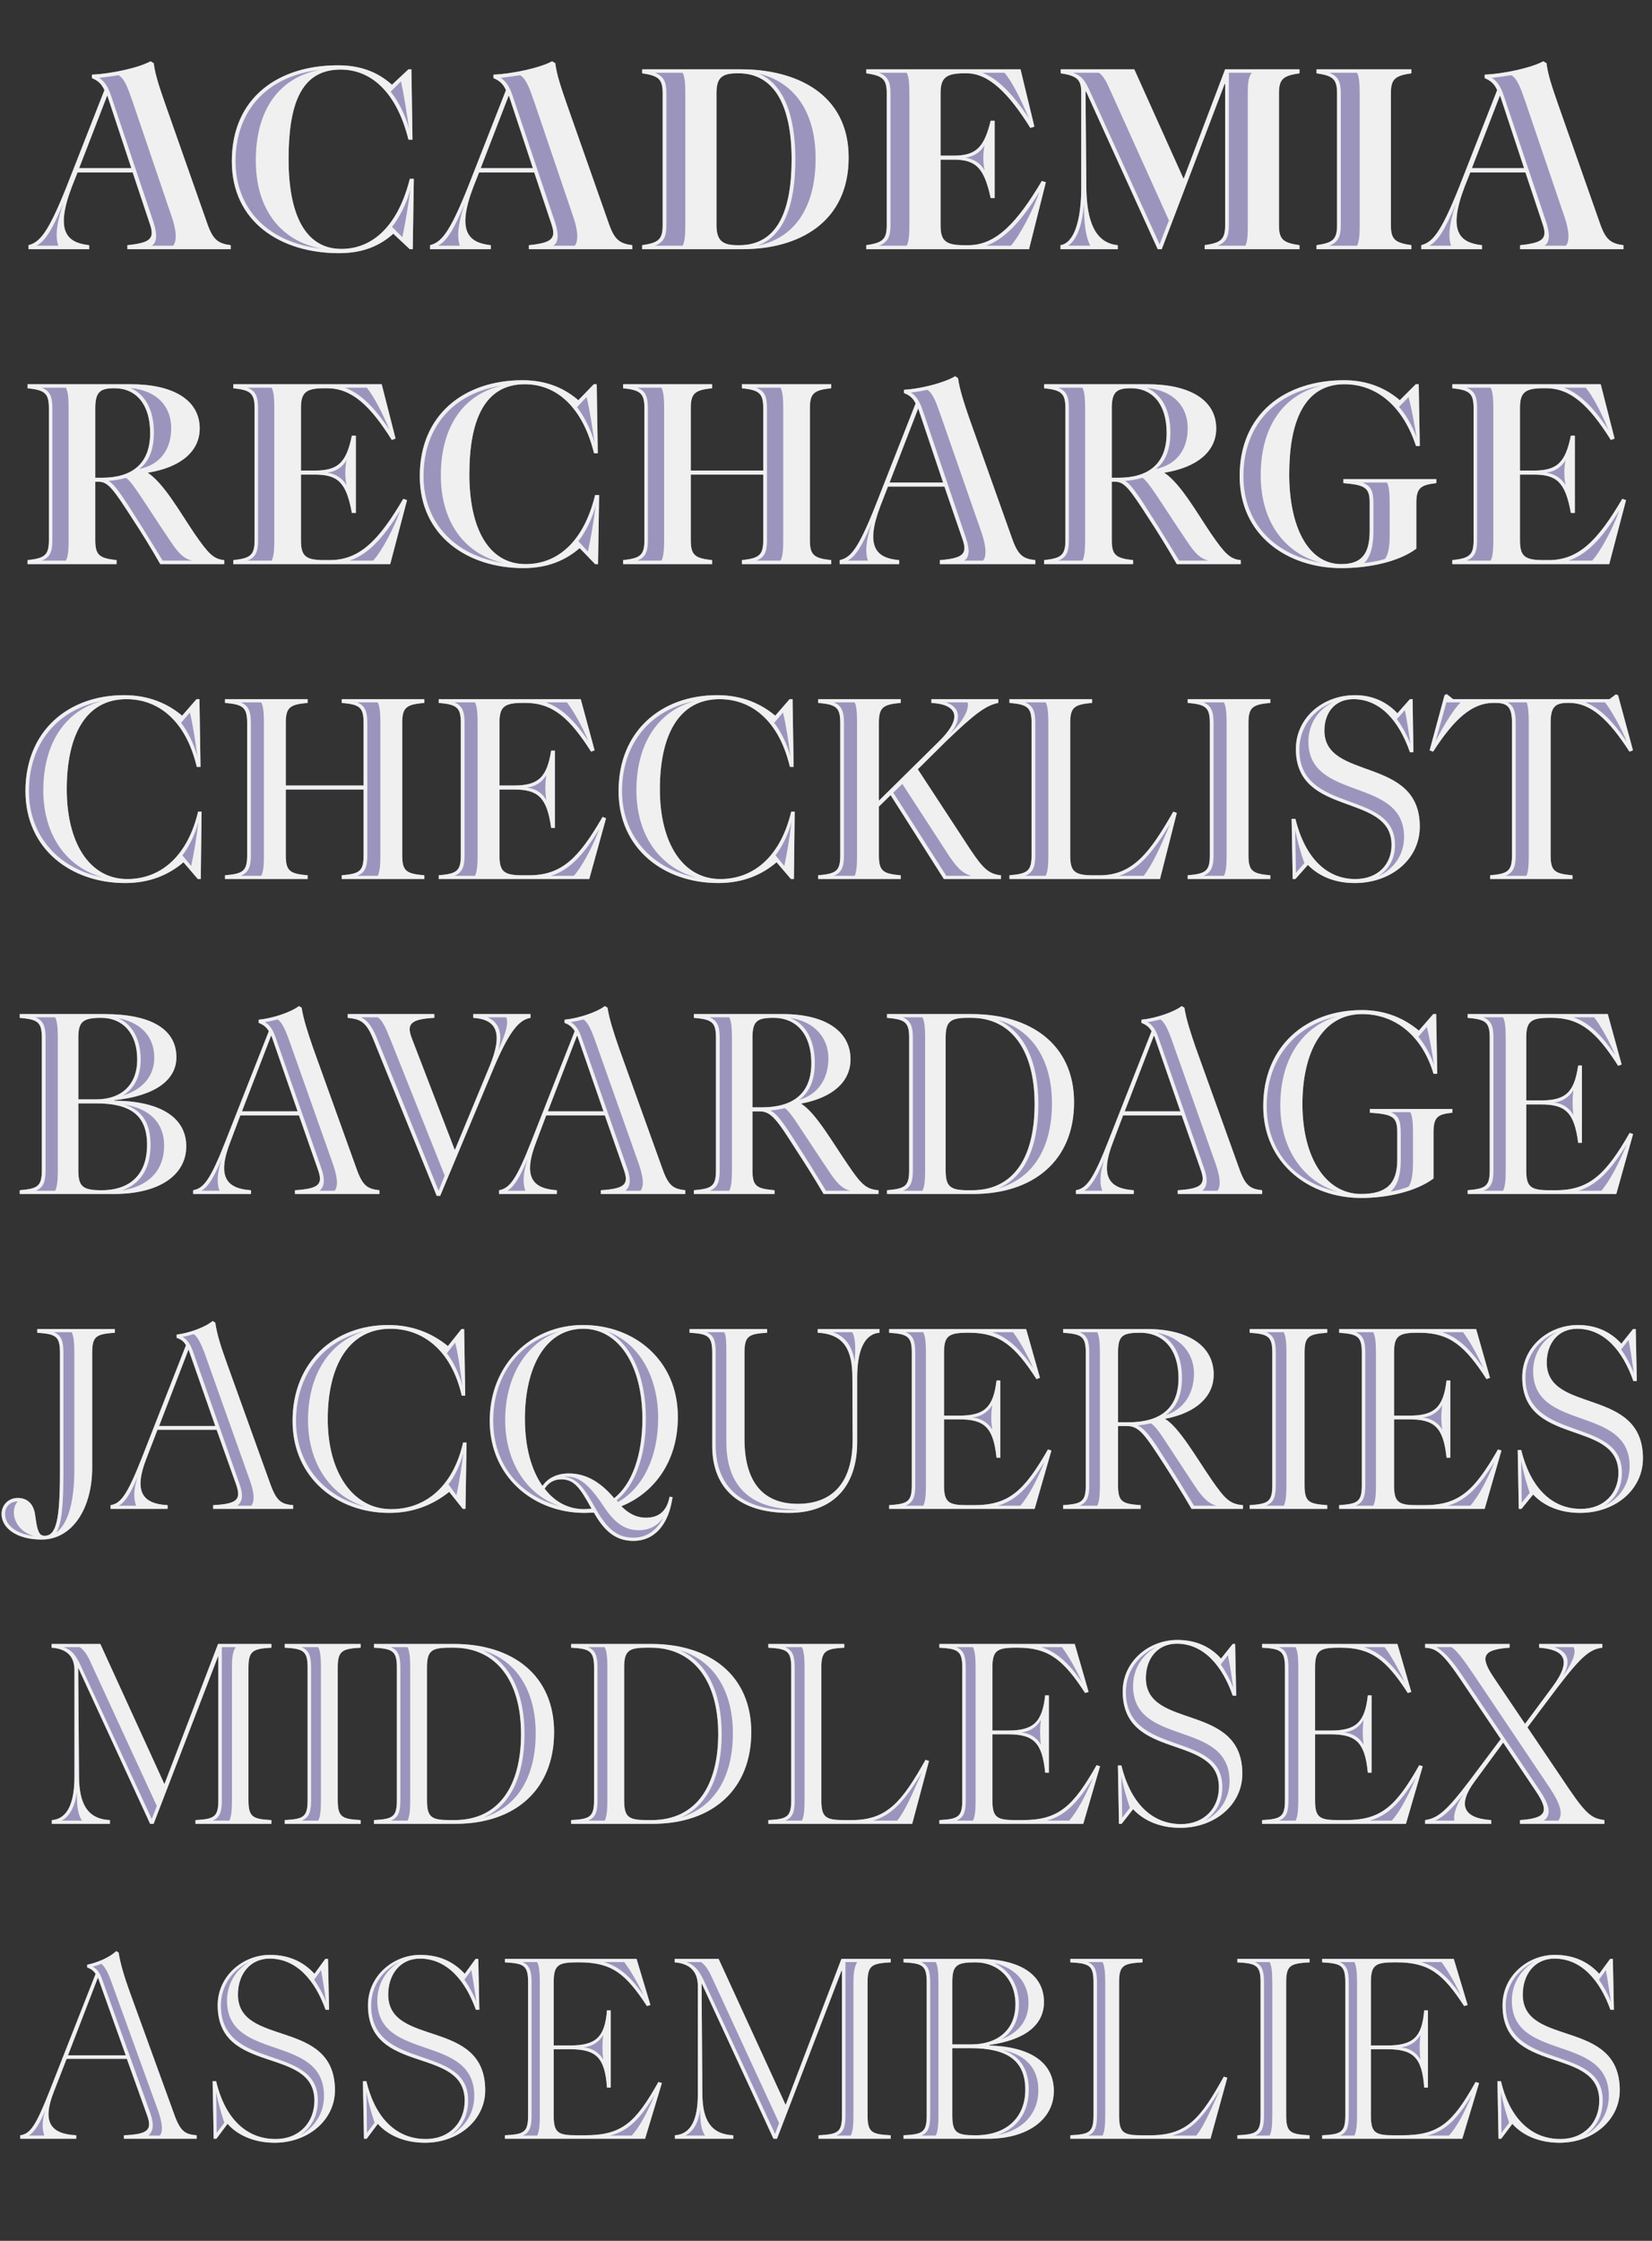 <?xml version="1.0" encoding="UTF-8"?>
<svg xmlns="http://www.w3.org/2000/svg" viewBox="0 0 1364 1850">
  <rect x="0" y="0" width="1364" height="1850" fill="#333333" stroke="none"/>
  <defs>
    <style>
      .cls-1 {
        fill: #f0f0f1;
      }

      .cls-1, .cls-2 {
        stroke-width: 0px;
      }

      .cls-2 {
        fill: #9b95bd;
      }
    </style>
  </defs>
  <g id="typography_background" data-name="typography background">
    <g>
      <path class="cls-2" d="M23.54,205.72v-3.3c8.8-2.42,15.62-8.58,31.46-48.4l31.24-79.64c-2.64-5.72-5.72-7.92-10.34-9.9v-2.86c15.62-.66,38.28-5.5,48.4-11l2.64,1.54c1.1,9.46,4.84,20.24,9.24,33l35.2,100.1c4.62,12.98,9.02,15.84,19.14,17.16v3.3h-85.36v-3.3c18.92-1.98,22.66-5.28,18.7-17.16l-14.3-42.9h-45.54l-4.62,11.66c-14.3,37.4-3.96,46.42,14.3,48.4v3.3H23.54ZM65.34,138.84h43.12l-19.8-59.84h-.22l-23.1,59.84Z"/>
      <path class="cls-2" d="M191.41,133.12c0-52.58,38.5-79.2,87.56-79.2,21.34,0,34.76,7.26,44.66,16.06l13.64-12.76h2.42l.88,58.08h-3.3c-9.24-37.18-29.26-57.86-56.1-57.86-33.22,0-42.9,29.7-42.9,74.14s13.2,73.92,43.56,73.92c27.28,0,47.3-20.9,56.54-57.86h3.3l-.88,58.08h-2.42l-13.64-12.76c-9.9,8.8-23.32,16.06-44.88,16.06-47.74,0-88.44-25.52-88.44-75.9Z"/>
      <path class="cls-2" d="M355.08,205.72v-3.3c8.8-2.42,15.62-8.58,31.46-48.4l31.24-79.64c-2.64-5.72-5.72-7.92-10.34-9.9v-2.86c15.62-.66,38.28-5.5,48.4-11l2.64,1.54c1.1,9.46,4.84,20.24,9.24,33l35.2,100.1c4.62,12.98,9.02,15.84,19.14,17.16v3.3h-85.36v-3.3c18.92-1.98,22.66-5.28,18.7-17.16l-14.3-42.9h-45.54l-4.62,11.66c-14.3,37.4-3.96,46.42,14.3,48.4v3.3h-50.16ZM396.88,138.84h43.12l-19.8-59.84h-.22l-23.1,59.84Z"/>
      <path class="cls-2" d="M530.2,205.72v-3.3c13.42-1.98,16.94-4.62,16.94-16.5v-108.9c0-11.88-3.52-14.52-16.94-16.5v-3.3h81.62c44.88,0,88.88,19.8,88.88,72.82s-40.48,75.68-87.78,75.68h-82.72ZM610.5,202.42c31.68,0,43.12-29.04,43.12-70.84,0-44.66-14.52-71.06-43.78-71.06h-1.32c-13.42,0-16.94,4.62-16.94,16.5v108.9c0,12.1,4.4,16.5,16.94,16.5h1.98Z"/>
      <path class="cls-2" d="M715.22,205.72v-3.3c13.42-1.98,16.94-4.62,16.94-16.5v-108.9c0-11.88-3.52-14.52-16.94-16.5v-3.3h127.38l11.44,47.3-3.3,1.1c-17.6-28.16-34.1-45.1-52.58-45.1h-2.42c-15.62,0-19.14,4.62-19.14,16.5v51.48h10.56c18.26,0,25.3-6.16,30.8-28.82h3.3v63.8h-3.3c-5.5-25.52-12.54-31.68-30.8-31.68h-10.56v54.12c0,12.32,3.52,16.5,19.14,16.5h3.96c22.88,0,40.26-18.92,60.5-53.02l3.3,1.1-13.86,55.22h-134.42Z"/>
      <path class="cls-2" d="M875.6,205.72v-3.3c11.22-1.76,17.16-20.24,17.16-47.74v-78.54c0-10.34-3.52-13.64-16.94-15.62v-3.3h60.72l40.48,89.98h.44l34.1-89.98h61.38v3.3c-13.42,1.98-16.94,4.62-16.94,16.5v108.9c0,11.88,3.52,14.52,16.94,16.5v3.3h-78.32v-3.3c13.42-1.98,16.94-4.62,16.94-16.5v-116.6h-.44l-51.92,136.4h-3.3l-59.18-130.24h-.44l.66,79.2c.22,27.5,7.04,45.98,25.96,47.74v3.3h-47.3Z"/>
      <path class="cls-2" d="M1087.02,205.72v-3.3c13.42-1.98,16.94-4.62,16.94-16.5v-108.9c0-11.88-3.52-14.52-16.94-16.5v-3.3h78.32v3.3c-13.42,1.98-16.94,4.62-16.94,16.5v108.9c0,11.88,3.52,14.52,16.94,16.5v3.3h-78.32Z"/>
      <path class="cls-2" d="M1173.48,205.72v-3.3c8.8-2.42,15.62-8.58,31.46-48.4l31.24-79.64c-2.64-5.72-5.72-7.92-10.34-9.9v-2.86c15.62-.66,38.28-5.5,48.4-11l2.64,1.54c1.1,9.46,4.84,20.24,9.24,33l35.2,100.1c4.62,12.98,9.02,15.84,19.14,17.16v3.3h-85.36v-3.3c18.92-1.98,22.66-5.28,18.7-17.16l-14.3-42.9h-45.54l-4.62,11.66c-14.3,37.4-3.96,46.42,14.3,48.4v3.3h-50.16ZM1215.28,138.84h43.12l-19.8-59.84h-.22l-23.1,59.84Z"/>
      <path class="cls-2" d="M22.77,465.72v-3.3c14.08-1.54,17.6-3.96,17.6-16.5v-108.9c0-12.54-3.52-14.96-17.6-16.5v-3.3h85.14c35.42,0,56.98,13.2,56.98,36.52,0,18.7-15.4,32.12-42.9,36.52,13.42,9.02,26.18,31.9,38.5,50.16,11.66,16.94,15.84,21.12,24.64,22v3.3h-52.8c-7.92-13.86-16.28-27.28-22.66-36.96-15.84-24.64-20.46-31.02-27.94-31.02h-3.08v48.18c0,12.54,3.52,14.96,17.6,16.5v3.3H22.77ZM78.66,394.44h5.28c25.08,0,40.04-11.44,40.04-36.96,0-23.76-11.66-36.96-29.48-36.96-11.66,0-15.84,2.86-15.84,16.5v57.42Z"/>
      <path class="cls-2" d="M192.61,465.72v-3.3c14.08-1.54,17.6-3.96,17.6-16.5v-108.9c0-12.54-3.52-14.96-17.6-16.5v-3.3h122.54l11.44,44.88-3.08,1.1c-17.6-27.94-32.78-42.68-53.46-42.68h-2.42c-15.62,0-19.14,3.96-19.14,16.5v51.48h11.22c19.14,0,26.18-6.16,30.8-28.82h3.3v63.8h-3.3c-4.62-25.52-11.66-31.68-30.8-31.68h-11.22v54.12c0,12.98,3.52,16.5,19.14,16.5h4.62c24.86,0,40.7-16.5,60.72-50.6l3.08,1.1-13.86,52.8h-129.58Z"/>
      <path class="cls-2" d="M346.61,393.12c0-51.26,37.18-79.2,84.7-79.2,20.68,0,35.2,7.04,46.2,16.5l12.76-13.2h2.42l.88,56.98h-3.08c-9.24-37.18-30.14-56.98-57.2-56.98-33.44,0-45.76,30.14-45.76,74.36s15.62,74.14,46.42,74.14c28.16,0,48.62-20.68,57.42-56.98h3.3l-.88,56.98h-2.42l-12.76-13.2c-11,9.46-25.52,16.5-46.42,16.5-46.2,0-85.58-26.62-85.58-75.9Z"/>
      <path class="cls-2" d="M514.47,465.72v-3.3c14.08-1.54,17.6-3.96,17.6-16.5v-108.9c0-12.54-3.52-14.96-17.6-16.5v-3.3h73.48v3.3c-14.08,1.54-17.6,3.96-17.6,16.5v51.48h59.84v-51.48c0-12.54-3.52-14.96-17.6-16.5v-3.3h73.7v3.3c-14.08,1.54-17.6,3.96-17.6,16.5v108.9c0,12.54,3.52,14.96,17.6,16.5v3.3h-73.7v-3.3c14.08-1.54,17.6-3.96,17.6-16.5v-54.12h-59.84v54.12c0,12.54,3.52,14.96,17.6,16.5v3.3h-73.48Z"/>
      <path class="cls-2" d="M693.33,465.72v-3.3c8.8-1.98,14.96-8.36,29.48-44.88l33.22-84.48c-2.42-4.84-5.28-6.82-9.68-8.58v-2.64c13.86-.88,33.22-5.72,42.24-11.22l2.42,1.54c1.32,9.46,4.84,20.24,9.24,33l35.64,100.1c4.84,13.42,9.02,16.06,18.92,17.16v3.3h-78.76v-3.3c19.14-1.54,22.88-5.06,18.7-17.16l-14.96-43.56h-46.64l-6.16,15.84c-12.98,33.88-3.52,43.34,15.4,44.88v3.3h-49.06ZM734.47,398.4h44.22l-20.46-60.94h-.22l-23.54,60.94Z"/>
      <path class="cls-2" d="M862.07,465.72v-3.3c14.08-1.54,17.6-3.96,17.6-16.5v-108.9c0-12.54-3.52-14.96-17.6-16.5v-3.3h85.14c35.42,0,56.98,13.2,56.98,36.52,0,18.7-15.4,32.12-42.9,36.52,13.42,9.02,26.18,31.9,38.5,50.16,11.66,16.94,15.84,21.12,24.64,22v3.3h-52.8c-7.92-13.86-16.28-27.28-22.66-36.96-15.84-24.64-20.46-31.02-27.94-31.02h-3.08v48.18c0,12.54,3.52,14.96,17.6,16.5v3.3h-73.48ZM917.95,394.44h5.28c25.08,0,40.04-11.44,40.04-36.96,0-23.76-11.66-36.96-29.48-36.96-11.66,0-15.84,2.86-15.84,16.5v57.42Z"/>
      <path class="cls-2" d="M1023.55,393.12c0-51.26,37.18-79.2,86.24-79.2,19.58,0,34.76,6.82,45.98,16.5l13.2-13.2h2.42l.88,51.04h-3.08c-10.34-31.46-31.24-51.04-59.18-51.04-33.22,0-45.54,31.02-45.54,74.36s15.62,74.14,42.9,74.14c16.5,0,23.54-7.92,23.54-27.72v-22.66c0-12.54-3.3-14.96-21.78-16.5v-3.3h76.78v3.3c-12.98,1.54-16.5,3.96-16.5,16.5v37.62c-14.96,11.22-40.04,16.06-61.82,16.06-44.44,0-84.04-26.84-84.04-75.9Z"/>
      <path class="cls-2" d="M1199.11,465.72v-3.3c14.08-1.54,17.6-3.96,17.6-16.5v-108.9c0-12.54-3.52-14.96-17.6-16.5v-3.3h122.54l11.44,44.88-3.08,1.1c-17.6-27.94-32.78-42.68-53.46-42.68h-2.42c-15.62,0-19.14,3.96-19.14,16.5v51.48h11.22c19.14,0,26.18-6.16,30.8-28.82h3.3v63.8h-3.3c-4.62-25.52-11.66-31.68-30.8-31.68h-11.22v54.12c0,12.98,3.52,16.5,19.14,16.5h4.62c24.86,0,40.7-16.5,60.72-50.6l3.08,1.1-13.86,52.8h-129.58Z"/>
      <path class="cls-2" d="M21.02,653.12c0-49.94,35.64-79.2,81.4-79.2,20.24,0,35.86,6.82,47.96,16.94l11.88-13.64h2.42l.88,55.88h-3.08c-8.8-37.4-31.02-55.88-58.08-55.88-33.88,0-49.28,30.14-49.28,74.36s18.7,74.14,49.94,74.14c28.82,0,50.16-20.24,58.52-55.66h2.86l-.66,55.66h-2.42l-11.88-13.86c-12.1,10.34-27.72,17.16-48.18,17.16-44.44,0-82.28-27.94-82.28-75.9Z"/>
      <path class="cls-2" d="M185.8,725.72v-3.08c14.74-1.32,18.26-3.3,18.26-16.5v-109.34c0-12.98-3.52-15.18-18.26-16.5v-3.08h68.2v3.08c-14.52,1.32-18.04,3.52-18.04,16.5v51.7h64.24v-51.7c0-12.98-3.3-15.18-18.04-16.5v-3.08h68.2v3.08c-14.74,1.32-18.26,3.52-18.26,16.5v109.34c0,13.2,3.52,15.18,18.26,16.5v3.08h-68.2v-3.08c14.74-1.32,18.04-3.3,18.04-16.5v-54.34h-64.24v54.34c0,13.2,3.52,15.18,18.04,16.5v3.08h-68.2Z"/>
      <path class="cls-2" d="M362.23,725.72v-3.08c14.74-1.32,18.26-3.3,18.26-16.5v-109.34c0-12.98-3.52-15.18-18.26-16.5v-3.08h117.26l11.44,42.24-2.86,1.1c-17.6-27.5-31.46-40.26-54.34-40.26h-2.2c-15.62,0-19.14,3.52-19.14,16.5v51.7h11.88c20.02,0,27.28-6.38,30.8-28.82h3.08v63.8h-3.08c-3.52-25.3-10.78-31.68-30.8-31.68h-11.88v54.34c0,13.42,3.52,16.5,19.14,16.5h5.06c27.28,0,41.14-14.08,60.94-48.18l2.86,1.1-13.86,50.16h-124.3Z"/>
      <path class="cls-2" d="M510.73,653.12c0-49.94,35.64-79.2,81.4-79.2,20.24,0,35.86,6.82,47.96,16.94l11.88-13.64h2.42l.88,55.88h-3.08c-8.8-37.4-31.02-55.88-58.08-55.88-33.88,0-49.28,30.14-49.28,74.36s18.7,74.14,49.94,74.14c28.82,0,50.16-20.24,58.52-55.66h2.86l-.66,55.66h-2.42l-11.88-13.86c-12.1,10.34-27.72,17.16-48.18,17.16-44.44,0-82.28-27.94-82.28-75.9Z"/>
      <path class="cls-2" d="M675.51,725.72v-3.08c14.74-1.32,18.26-3.3,18.26-16.5v-109.34c0-12.98-3.52-15.18-18.26-16.5v-3.08h68.2v3.08c-14.52,1.32-18.04,3.52-18.04,16.5v64.24l48.84-48.18c20.46-19.8,16.72-31.24-5.5-32.56v-3.08h55.22v3.08c-9.9,1.98-18.92,8.36-43.12,31.68l-23.32,23.1,43.34,66.22c11,16.5,15.62,20.24,25.3,21.34v3.08h-47.08l-44-69.3-9.68,9.46v40.26c0,13.2,3.52,15.18,18.04,16.5v3.08h-68.2Z"/>
      <path class="cls-2" d="M833.47,725.72v-3.08c14.74-1.32,18.26-3.3,18.26-16.5v-109.34c0-12.98-3.52-15.18-18.26-16.5v-3.08h68.2v3.08c-14.52,1.32-18.04,3.52-18.04,16.5v109.34c0,13.42,3.52,16.5,19.14,16.5h5.06c27.28,0,41.36-18.26,60.94-52.58l2.86,1.1-13.86,54.56h-124.3Z"/>
      <path class="cls-2" d="M980.65,725.72v-3.08c14.74-1.32,18.26-3.3,18.26-16.5v-109.34c0-12.98-3.52-15.18-18.26-16.5v-3.08h68.2v3.08c-14.52,1.32-18.04,3.52-18.04,16.5v109.34c0,13.2,3.52,15.18,18.04,16.5v3.08h-68.2Z"/>
      <path class="cls-2" d="M1079.87,714.06l-10.34,11.66h-2.2l-.88-49.72h3.08c8.14,32.78,26.18,49.72,49.5,49.72,18.92,0,29.92-12.32,29.92-28.16,0-43.56-78.98-22.44-78.98-79.2,0-25.74,22.22-44.44,48.84-44.44,14.52,0,26.4,5.72,34.98,14.96l10.34-11.66h2.2l.66,43.78h-2.86c-9.02-25.96-24.64-43.78-46.64-43.78-15.62,0-23.98,11.44-23.98,25.96,0,41.8,78.76,20.68,78.76,79.2,0,27.28-23.98,46.64-53.68,46.64-16.06,0-29.26-5.28-38.72-14.96Z"/>
      <path class="cls-2" d="M1230.35,725.72v-3.08c14.52-1.32,18.04-3.3,18.04-16.5v-109.34c0-12.98-3.52-16.5-13.86-16.5h-1.54c-17.16,0-32.12,12.76-49.72,40.26l-2.86-1.1,12.32-45.54,1.76-.88,5.28,4.18h129.14l5.28-3.96,1.76.66,12.32,45.54-2.86,1.1c-17.6-27.28-32.34-40.26-49.72-40.26h-1.32c-10.56,0-14.08,3.52-14.08,16.5v109.34c0,13.2,3.52,15.18,18.04,16.5v3.08h-67.98Z"/>
      <path class="cls-2" d="M16.28,985.72v-3.08c14.74-1.32,18.26-3.08,18.26-16.5v-109.34c0-13.2-3.52-15.18-18.26-16.5v-3.08h69.96c38.94,0,59.4,12.76,59.4,35.64,0,18.7-17.38,31.9-51.26,35.42v.44c37.84.22,59.4,13.86,59.4,37.62s-22.22,39.38-59.62,39.38H16.28ZM64.68,907.62h14.74c21.34,0,33.88-12.54,33.88-32.78,0-22-12.1-34.54-29.7-34.54-15.4,0-18.92,3.3-18.92,16.5v50.82ZM121.44,945.24c0-24.86-14.08-34.32-42.02-34.32h-14.74v55.22c0,13.42,3.52,16.5,19.14,16.5,25.3,0,37.62-14.74,37.62-37.4Z"/>
      <path class="cls-2" d="M159.5,985.72v-3.08c8.58-1.54,14.08-8.36,26.62-40.26l35.86-91.08c-2.2-3.52-4.4-5.28-8.36-6.82v-2.64c11.22-1.1,26.18-5.94,33.22-11.22l2.2,1.32c1.54,9.68,5.06,20.46,9.46,33.22l36.08,100.32c5.06,14.08,9.24,16.06,18.7,17.16v3.08h-69.74v-3.08c20.02-1.32,23.32-4.84,18.92-17.16l-15.62-44.66h-48.4l-8.14,21.56c-11.44,29.26-3.3,38.94,16.94,40.26v3.08h-47.74ZM199.76,917.52h45.98l-21.56-62.26h-.44l-23.98,62.26Z"/>
      <path class="cls-2" d="M360.58,987.26l-52.58-129.8c-5.94-14.52-11-16.06-20.9-17.16v-3.08h71.5v3.08c-20.02,1.1-23.1,5.28-18.48,17.16l35.2,91.52h.44l28.38-68.42c11.44-27.72,6.16-38.94-13.42-40.26v-3.08h47.3v3.08c-8.58,1.54-16.5,8.8-29.92,40.26l-44.66,106.7h-2.86Z"/>
      <path class="cls-2" d="M412.06,985.72v-3.08c8.58-1.54,14.08-8.36,26.62-40.26l35.86-91.08c-2.2-3.52-4.4-5.28-8.36-6.82v-2.64c11.22-1.1,26.18-5.94,33.22-11.22l2.2,1.32c1.54,9.68,5.06,20.46,9.46,33.22l36.08,100.32c5.06,14.08,9.24,16.06,18.7,17.16v3.08h-69.74v-3.08c20.02-1.32,23.32-4.84,18.92-17.16l-15.62-44.66h-48.4l-8.14,21.56c-11.44,29.26-3.3,38.94,16.94,40.26v3.08h-47.74ZM452.32,917.52h45.98l-21.56-62.26h-.44l-23.98,62.26Z"/>
      <path class="cls-2" d="M572.88,985.72v-3.08c14.74-1.32,18.26-3.08,18.26-16.5v-109.34c0-13.2-3.52-15.18-18.26-16.5v-3.08h73.48c34.76,0,55.88,13.86,55.88,37.4,0,17.82-13.86,31.46-40.92,36.52,12.1,7.26,25.96,31.9,38.72,50.38,11,16.28,14.96,20.24,25.3,21.12v3.08h-45.32c-7.92-13.64-16.72-27.28-22.88-36.74-15.62-24.64-20.46-31.46-29.92-31.46h-5.94v48.62c0,13.42,3.52,15.18,18.26,16.5v3.08h-66.66ZM621.28,914.22h7.48c25.96,0,41.14-11.22,41.14-36.52,0-23.1-11.66-37.4-31.24-37.4-13.64,0-17.38,2.64-17.38,16.5v57.42Z"/>
      <path class="cls-2" d="M732.38,985.72v-3.08c14.74-1.32,18.26-3.08,18.26-16.5v-109.34c0-13.2-3.52-15.18-18.26-16.5v-3.08h69.96c47.74,0,84.48,24.42,84.48,72.82s-33.88,75.68-83.38,75.68h-71.06ZM802.56,982.64c35.64,0,51.7-28.82,51.7-71.06,0-44.66-19.36-71.28-52.36-71.28h-2.86c-14.74,0-18.26,3.3-18.26,16.5v109.34c0,13.42,3.74,16.5,18.26,16.5h3.52Z"/>
      <path class="cls-2" d="M888.36,985.72v-3.08c8.58-1.54,14.08-8.36,26.62-40.26l35.86-91.08c-2.2-3.52-4.4-5.28-8.36-6.82v-2.64c11.22-1.1,26.18-5.94,33.22-11.22l2.2,1.32c1.54,9.68,5.06,20.46,9.46,33.22l36.08,100.32c5.06,14.08,9.24,16.06,18.7,17.16v3.08h-69.74v-3.08c20.02-1.32,23.32-4.84,18.92-17.16l-15.62-44.66h-48.4l-8.14,21.56c-11.44,29.26-3.3,38.94,16.94,40.26v3.08h-47.74ZM928.62,917.52h45.98l-21.56-62.26h-.44l-23.98,62.26Z"/>
      <path class="cls-2" d="M1043.02,913.12c0-49.5,35.42-79.2,81.4-79.2,19.58,0,34.98,6.82,47.08,16.94l11.88-13.64h2.42l.88,49.28h-3.08c-8.8-29.92-30.36-49.28-58.96-49.28-33.22,0-49.28,32.34-49.28,74.36,0,44.22,19.36,74.14,48.4,74.14,20.46,0,29.92-7.92,29.92-28.16v-22.44c0-13.2-3.52-15.18-22.66-16.5v-3.08h68.2v3.08c-12.1,1.32-15.62,3.3-15.62,16.5v37.84c-14.52,10.78-38.28,16.06-59.62,16.06-42.9,0-80.96-28.38-80.96-75.9Z"/>
      <path class="cls-2" d="M1211.76,985.72v-3.08c14.74-1.32,18.26-3.08,18.26-16.5v-109.34c0-13.2-3.52-15.18-18.26-16.5v-3.08h115.72l11.44,41.58-2.86,1.1c-17.6-27.5-31.02-39.6-54.78-39.6h-1.98c-15.62,0-19.14,3.3-19.14,16.5v51.7h12.1c20.24,0,27.5-6.38,30.8-28.82h3.08v63.8h-3.08c-3.3-25.3-10.56-31.68-30.8-31.68h-12.1v54.34c0,13.64,3.52,16.5,19.14,16.5h5.28c27.72,0,41.36-13.2,60.94-47.3l2.86.88-13.86,49.5h-122.76Z"/>
      <path class="cls-2" d="M1.32,1249.9c0-7.48,5.72-13.2,13.42-13.2s12.76,4.84,14.08,12.98c1.1,6.16,1.54,15.18,5.28,17.6,1.1.44,1.76.66,2.64.66,9.68,0,12.76-12.54,12.76-53.24v-97.9c0-13.86-3.52-15.4-18.7-16.5v-3.08h64.02v3.08c-15.18,1.1-18.7,2.64-18.7,16.5v94.82c0,33.88-16.5,59.4-41.8,59.4-20.9,0-33-9.68-33-21.12Z"/>
      <path class="cls-2" d="M91.3,1245.72v-3.08c8.36-1.32,13.64-8.36,25.52-38.28l36.74-93.72c-1.76-3.3-3.96-4.84-7.7-6.16v-2.64c10.34-1.32,23.32-5.94,29.7-11.22l2.2,1.32c1.32,9.68,4.84,20.46,9.46,33.22l36.08,100.32c5.28,14.52,9.46,16.28,18.7,17.16v3.08h-66v-3.08c20.02-1.1,23.32-4.62,18.92-17.16l-16.06-45.1h-48.84l-9.24,23.98c-10.56,27.28-3.08,37.18,17.6,38.28v3.08h-47.08ZM131.34,1177.3h46.42l-22-62.92h-.22l-24.2,62.92Z"/>
      <path class="cls-2" d="M241.56,1173.12c0-48.84,34.54-79.2,78.98-79.2,19.8,0,36.08,6.6,49.28,17.38l11.22-14.08h2.2l.88,55h-2.86c-8.58-37.4-31.9-55.22-58.96-55.22-34.1,0-51.7,30.36-51.7,74.58s20.9,74.36,52.36,74.36c29.48,0,51.48-20.02,59.4-55h2.86l-.88,54.78h-2.2l-11.22-14.08c-13.2,10.56-29.48,17.38-49.5,17.38-43.12,0-79.86-29.04-79.86-75.9Z"/>
      <path class="cls-2" d="M552.86,1235.6l2.42.44c-3.08,22.22-14.52,36.08-32.34,36.08-14.96,0-24.2-8.58-32.56-23.32-2.64,0-5.06.22-7.7.22-41.58,0-78.32-29.26-78.32-76.12s34.54-78.98,77-78.98,78.32,29.04,78.32,75.9c0,36.52-19.36,62.7-46.64,73.7,5.72,5.72,11.88,9.46,20.46,9.46,9.46,0,16.94-4.4,19.36-17.38ZM507.1,1236.92c15.18-12.1,23.32-36.3,23.32-65.56,0-44.88-20.02-74.36-48.84-74.36-31.24,0-48.18,31.68-48.18,74.36,0,23.32,5.28,42.24,14.52,55.44,4.4-6.6,12.1-10.34,21.78-10.34,16.06,0,27.94,9.24,37.4,20.46ZM488.4,1245.5c-9.46-17.16-14.3-24.2-25.08-24.2-5.94,0-10.56,2.86-13.64,7.7,8.36,11,19.58,16.94,32.56,16.94,2.2,0,4.18-.22,6.16-.44Z"/>
      <path class="cls-2" d="M588.06,1193.58v-76.78c0-13.86-3.52-15.62-18.7-16.5v-3.08h64.02v3.08c-15.18.88-18.7,2.64-18.7,16.5v71.06c0,33.66,13.64,53.68,44,53.68,28.16,0,45.54-16.94,45.32-53.68l-.22-50.6c0-21.78-6.16-35.86-28.6-36.96v-3.08h51.04v3.08c-12.76.88-18.48,15.18-18.48,36.96v53.24c0,38.28-21.56,58.52-56.32,58.52-40.04,0-63.36-19.14-63.36-55.44Z"/>
      <path class="cls-2" d="M734.14,1245.72v-3.08c15.18-1.1,18.7-2.64,18.7-16.5v-109.34c0-13.64-3.52-15.4-18.7-16.5v-3.08h113.08l11.44,40.26-2.86,1.1c-17.6-27.28-30.36-38.28-55.22-38.28h-1.98c-15.62,0-19.14,2.86-19.14,16.5v51.92h12.54c20.68,0,28.16-6.6,30.8-29.04h3.08v63.8h-3.08c-2.64-25.3-10.12-31.68-30.8-31.68h-12.54v54.34c0,14.08,3.52,16.5,19.14,16.5h5.72c28.82,0,41.36-11.88,60.94-45.98l2.86.88-13.86,48.18h-120.12Z"/>
      <path class="cls-2" d="M877.8,1245.72v-3.08c15.18-1.1,18.7-2.64,18.7-16.5v-109.34c0-13.64-3.52-15.4-18.7-16.5v-3.08h68.86c34.32,0,55.44,13.86,55.44,37.62,0,17.38-13.42,31.46-40.26,36.52,11.66,6.82,25.96,32.12,38.72,50.6,11,15.84,14.96,19.8,25.74,20.68v3.08h-42.46c-7.92-13.64-16.72-27.5-22.66-36.74-15.84-24.42-20.46-31.68-30.8-31.68h-7.26v48.84c0,13.86,3.52,15.4,18.7,16.5v3.08h-64.02ZM923.12,1174.22h8.36c26.4,0,41.58-11.22,41.58-36.52,0-22.66-11.66-37.4-31.68-37.4-14.74,0-18.26,2.42-18.26,16.5v57.42Z"/>
      <path class="cls-2" d="M1031.8,1245.72v-3.08c15.18-1.1,18.7-2.64,18.7-16.5v-109.34c0-13.64-3.52-15.4-18.7-16.5v-3.08h64.02v3.08c-15.18,1.1-18.7,2.86-18.7,16.5v109.34c0,13.86,3.52,15.4,18.7,16.5v3.08h-64.02Z"/>
      <path class="cls-2" d="M1105.71,1245.72v-3.08c15.18-1.1,18.7-2.64,18.7-16.5v-109.34c0-13.64-3.52-15.4-18.7-16.5v-3.08h113.08l11.44,40.26-2.86,1.1c-17.6-27.28-30.36-38.28-55.22-38.28h-1.98c-15.62,0-19.14,2.86-19.14,16.5v51.92h12.54c20.68,0,28.16-6.6,30.8-29.04h3.08v63.8h-3.08c-2.64-25.3-10.12-31.68-30.8-31.68h-12.54v54.34c0,14.08,3.52,16.5,19.14,16.5h5.72c28.82,0,41.36-11.88,60.94-45.98l2.86.88-13.86,48.18h-120.12Z"/>
      <path class="cls-2" d="M1265.88,1233.84l-9.68,11.88h-2.2l-.88-48.62h2.86c7.48,30.36,24.64,48.62,49.28,48.62,19.36,0,31.02-13.2,31.02-29.7,0-44.44-79.42-21.56-79.42-78.98,0-25.08,21.78-43.12,45.98-43.12,15.18,0,27.06,5.72,35.86,15.4l9.68-12.1h2.2l.88,42.9h-2.86c-8.8-25.08-24.2-43.12-46.42-43.12-15.84,0-25.08,12.32-25.08,27.94,0,42.68,79.42,19.8,79.42,78.98,0,26.18-23.1,45.1-51.92,45.1-16.72,0-30.14-5.94-38.72-15.18Z"/>
      <path class="cls-2" d="M42.79,1505.72v-3.08c12.98-.88,18.7-14.3,18.7-35.86v-87.78c0-11.66-6.38-17.82-18.92-18.7v-3.08h40.26l52.8,115.5h.22l44.22-115.5h44v3.08c-15.4.88-18.92,2.64-18.92,16.5v109.34c0,14.08,3.52,15.62,18.92,16.5v3.08h-62.7v-3.08c15.4-.88,18.92-2.42,18.92-16.5v-118.8h-.22l-53.24,138.38h-2.86l-59.18-128.48h-.22l.66,89.54c.22,21.56,6.38,34.98,25.52,35.86v3.08h-47.96Z"/>
      <path class="cls-2" d="M235.07,1505.72v-3.08c15.4-.88,18.92-2.42,18.92-16.5v-109.34c0-13.86-3.52-15.62-18.92-16.5v-3.08h62.7v3.08c-15.4.88-18.92,2.64-18.92,16.5v109.34c0,14.08,3.52,15.62,18.92,16.5v3.08h-62.7Z"/>
      <path class="cls-2" d="M308.77,1505.72v-3.08c15.4-.88,18.92-2.42,18.92-16.5v-109.34c0-13.86-3.52-15.62-18.92-16.5v-3.08h66c48.62,0,82.72,25.96,82.72,72.82s-31.46,75.68-81.62,75.68h-67.1ZM375.21,1502.64c37.18,0,55-28.82,55-71.06,0-44.66-21.12-71.28-55.66-71.28h-3.08c-15.4,0-18.92,2.64-18.92,16.5v109.34c0,14.08,3.52,16.5,18.92,16.5h3.74Z"/>
      <path class="cls-2" d="M471.57,1505.72v-3.08c15.4-.88,18.92-2.42,18.92-16.5v-109.34c0-13.86-3.52-15.62-18.92-16.5v-3.08h66c48.62,0,82.72,25.96,82.72,72.82s-31.46,75.68-81.62,75.68h-67.1ZM538.01,1502.64c37.18,0,55-28.82,55-71.06,0-44.66-21.12-71.28-55.66-71.28h-3.08c-15.4,0-18.92,2.64-18.92,16.5v109.34c0,14.08,3.52,16.5,18.92,16.5h3.74Z"/>
      <path class="cls-2" d="M634.37,1505.72v-3.08c15.4-.88,18.92-2.42,18.92-16.5v-109.34c0-13.86-3.52-15.62-18.92-16.5v-3.08h62.7v3.08c-15.4.88-18.92,2.64-18.92,16.5v109.34c0,14.3,3.52,16.5,19.14,16.5h5.94c29.48,0,41.58-15.4,60.94-49.72l2.86.88-13.86,51.92h-118.8Z"/>
      <path class="cls-2" d="M775.61,1505.72v-3.08c15.4-.88,18.92-2.42,18.92-16.5v-109.34c0-13.86-3.52-15.62-18.92-16.5v-3.08h111.76l11.44,39.6-2.86.88c-17.6-27.06-29.92-37.4-55.44-37.4h-1.98c-15.62,0-19.14,2.64-19.14,16.5v51.92h12.76c20.9,0,28.38-6.6,30.8-29.04h3.08v63.8h-3.08c-2.42-25.3-9.9-31.68-30.8-31.68h-12.76v54.34c0,14.3,3.52,16.5,19.14,16.5h5.94c29.48,0,41.58-11.22,60.94-45.32l2.86.88-13.86,47.52h-118.8Z"/>
      <path class="cls-2" d="M935.55,1493.62l-9.46,12.1h-2.2l-.88-48.18h2.86c7.26,29.7,24.2,48.4,49.28,48.4,19.58,0,31.24-13.64,31.24-30.36,0-44.88-79.42-21.34-79.42-79.2,0-24.64,21.56-42.46,45.1-42.46,15.18,0,27.28,5.5,36.08,15.4l9.68-12.1h1.98l.88,42.68h-2.86c-8.58-24.64-23.98-42.9-46.2-42.9-16.06,0-25.52,12.54-25.52,28.38,0,43.12,79.64,19.8,79.64,78.98,0,25.74-22.88,44.66-51.26,44.66-17.16,0-30.36-6.16-38.94-15.4Z"/>
      <path class="cls-2" d="M1042.03,1505.72v-3.08c15.4-.88,18.92-2.42,18.92-16.5v-109.34c0-13.86-3.52-15.62-18.92-16.5v-3.08h111.76l11.44,39.6-2.86.88c-17.6-27.06-29.92-37.4-55.44-37.4h-1.98c-15.62,0-19.14,2.64-19.14,16.5v51.92h12.76c20.9,0,28.38-6.6,30.8-29.04h3.08v63.8h-3.08c-2.42-25.3-9.9-31.68-30.8-31.68h-12.76v54.34c0,14.3,3.52,16.5,19.14,16.5h5.94c29.48,0,41.58-11.22,60.94-45.32l2.86.88-13.86,47.52h-118.8Z"/>
      <path class="cls-2" d="M1176.67,1505.72v-3.08c10.34-1.54,17.38-7.04,36.74-32.56l25.74-34.32-34.1-50.6c-15.18-22.44-20.24-24.2-28.38-24.86v-3.08h69.74v3.08c-22,1.54-24.86,7.04-13.2,24.42l25.96,38.5,22.66-30.58c16.94-22.88,9.24-30.8-11-32.34v-3.08h52.14v3.08c-9.9,1.32-16.5,5.94-37.18,33l-24.64,32.78,34.76,51.48c14.52,21.34,19.14,23.76,28.82,25.08v3.08h-69.74v-3.08c21.56-1.54,24.64-6.6,13.2-23.76l-27.06-40.26-23.76,32.34c-13.64,18.7-9.9,30.14,13.86,31.68v3.08h-54.56Z"/>
      <path class="cls-2" d="M16.73,1765.72v-2.86c8.36-1.1,12.98-8.36,23.76-35.42l38.5-97.9c-1.76-2.42-3.52-3.96-7.04-5.28v-2.2c8.58-1.76,18.7-6.16,23.98-11.22l1.98,1.1c1.54,9.68,4.84,20.46,9.46,33.22l36.52,100.54c5.28,14.74,9.46,16.28,18.48,17.16v2.86h-60.06v-2.86c20.46-.88,23.54-4.62,18.92-17.16l-16.5-45.98h-49.72l-10.78,27.72c-9.46,24.42-2.64,34.32,18.7,35.42v2.86H16.73ZM56.11,1696.86h47.74l-22.88-64.02h-.22l-24.64,64.02Z"/>
      <path class="cls-2" d="M187.88,1753.4l-9.24,12.32h-2.2l-.88-47.52h2.86c6.6,28.16,23.1,47.74,49.06,47.74,20.02,0,32.12-14.08,32.12-31.68,0-45.32-79.86-20.68-79.86-78.76,0-24.42,21.12-41.58,43.12-41.58,15.4,0,27.5,5.5,36.74,15.62l9.02-12.32h2.2l.88,42.02h-2.86c-8.58-23.98-23.76-42.24-46.2-42.24-16.28,0-26.18,12.98-26.18,29.7,0,43.78,80.08,19.14,80.08,78.98,0,24.64-22.22,43.34-49.72,43.34-17.82,0-31.24-6.82-38.94-15.62Z"/>
      <path class="cls-2" d="M311.96,1753.4l-9.24,12.32h-2.2l-.88-47.52h2.86c6.6,28.16,23.1,47.74,49.06,47.74,20.02,0,32.12-14.08,32.12-31.68,0-45.32-79.86-20.68-79.86-78.76,0-24.42,21.12-41.58,43.12-41.58,15.4,0,27.5,5.5,36.74,15.62l9.02-12.32h2.2l.88,42.02h-2.86c-8.58-23.98-23.76-42.24-46.2-42.24-16.28,0-26.18,12.98-26.18,29.7,0,43.78,80.08,19.14,80.08,78.98,0,24.64-22.22,43.34-49.72,43.34-17.82,0-31.24-6.82-38.94-15.62Z"/>
      <path class="cls-2" d="M416.9,1765.72v-2.86c15.62-.88,19.14-2.2,19.14-16.5v-109.78c0-14.08-3.52-15.62-19.14-16.5v-2.86h108.68l11.44,38.06-2.86.88c-17.6-26.84-29.04-36.08-55.88-36.08h-1.98c-15.62,0-19.14,2.42-19.14,16.5v52.14h13.2c21.56,0,29.04-6.6,30.8-29.04h3.08v63.8h-3.08c-1.76-25.3-9.24-31.68-30.8-31.68h-13.2v54.56c0,14.52,3.52,16.5,19.14,16.5h6.38c30.58,0,41.8-9.9,60.94-44l2.86.88-13.86,45.98h-115.72Z"/>
      <path class="cls-2" d="M557.26,1765.72v-2.86c13.42-.88,18.92-13.42,18.92-33.66v-89.76c0-11.88-6.82-18.48-19.14-19.36v-2.86h36.3l55.22,120.34h.22l45.98-120.34h40.7v2.86c-15.62.88-19.14,2.42-19.14,16.5v109.78c0,14.3,3.52,15.62,19.14,16.5v2.86h-59.62v-2.86c15.84-.88,19.36-2.2,19.36-16.5v-119.24h-.44l-53.24,138.6h-2.86l-59.18-128.04h-.22l.66,91.52c.22,20.24,6.38,32.78,25.52,33.66v2.86h-48.18Z"/>
      <path class="cls-2" d="M746.02,1765.72v-2.86c15.62-.88,19.14-2.2,19.14-16.5v-109.78c0-14.08-3.52-15.62-19.14-16.5v-2.86h61.6c34.54,0,54.34,12.98,54.34,35.64,0,18.7-15.18,31.24-45.1,35.42v.44c33.88,1.1,53.24,13.86,53.24,37.62s-22.22,39.38-54.34,39.38h-69.74ZM786.28,1687.84h15.18c23.76,0,36.96-13.2,36.96-33,0-21.12-14.3-34.76-33-34.76-15.62,0-19.14,2.42-19.14,16.5v51.26ZM846.56,1725.24c0-23.98-14.74-34.32-45.1-34.32h-15.18v55.44c0,14.3,3.52,16.5,19.14,16.5,26.4,0,41.14-15.4,41.14-37.62Z"/>
      <path class="cls-2" d="M883.74,1765.72v-2.86c15.62-.88,19.14-2.2,19.14-16.5v-109.78c0-14.08-3.52-15.62-19.14-16.5v-2.86h59.62v2.86c-15.84.88-19.36,2.42-19.36,16.5v109.78c0,14.52,3.52,16.5,19.14,16.5h6.38c30.8,0,41.8-14.08,60.94-48.4l2.86.88-13.86,50.38h-115.72Z"/>
      <path class="cls-2" d="M1021.68,1765.72v-2.86c15.62-.88,19.14-2.2,19.14-16.5v-109.78c0-14.08-3.52-15.62-19.14-16.5v-2.86h59.62v2.86c-15.84.88-19.36,2.42-19.36,16.5v109.78c0,14.3,3.52,15.62,19.36,16.5v2.86h-59.62Z"/>
      <path class="cls-2" d="M1091.64,1765.72v-2.86c15.62-.88,19.14-2.2,19.14-16.5v-109.78c0-14.08-3.52-15.62-19.14-16.5v-2.86h108.68l11.44,38.06-2.86.88c-17.6-26.84-29.04-36.08-55.88-36.08h-1.98c-15.62,0-19.14,2.42-19.14,16.5v52.14h13.2c21.56,0,29.04-6.6,30.8-29.04h3.08v63.8h-3.08c-1.76-25.3-9.24-31.68-30.8-31.68h-13.2v54.56c0,14.52,3.52,16.5,19.14,16.5h6.38c30.58,0,41.8-9.9,60.94-44l2.86.88-13.86,45.98h-115.72Z"/>
      <path class="cls-2" d="M1248.72,1753.4l-9.24,12.32h-2.2l-.88-47.52h2.86c6.6,28.16,23.1,47.74,49.06,47.74,20.02,0,32.12-14.08,32.12-31.68,0-45.32-79.86-20.68-79.86-78.76,0-24.42,21.12-41.58,43.12-41.58,15.4,0,27.5,5.5,36.74,15.62l9.02-12.32h2.2l.88,42.02h-2.86c-8.58-23.98-23.76-42.24-46.2-42.24-16.28,0-26.18,12.98-26.18,29.7,0,43.78,80.08,19.14,80.08,78.98,0,24.64-22.22,43.34-49.72,43.34-17.82,0-31.24-6.82-38.94-15.62Z"/>
    </g>
  </g>
  <g id="typography">
    <g>
      <path class="cls-1" d="M23.54,205.72v-3.3c8.8-2.42,15.62-8.58,31.46-48.4l31.24-79.64c-2.64-5.72-5.72-7.92-10.34-9.9v-2.86c15.62-.66,38.28-5.5,48.4-11l2.64,1.54c1.1,9.46,4.84,20.24,9.24,33l35.2,100.1c4.62,12.98,9.02,15.84,19.14,17.16v3.3h-85.36v-3.3c18.92-1.98,22.66-5.28,18.7-17.16l-14.3-42.9h-45.54l-4.62,11.66c-14.3,37.4-3.96,46.42,14.3,48.4v3.3H23.54ZM48.18,202.86c-1.54-4.18-3.3-13.2,3.96-34.76-9.02,21.78-14.96,31.02-22,34.76h18.04ZM65.34,138.84h43.12l-19.8-59.84h-.22l-23.1,59.84ZM143,202.86c3.52-4.4,2.2-13.86-1.1-23.54l-32.34-95.26c-4.18-12.1-6.82-19.14-11.66-22-4.4.66-9.68,1.54-16.06,2.2,4.4,2.86,7.26,7.26,9.68,14.3l35.42,105.6c3.3,10.56,2.2,16.5-1.76,18.7h17.82Z"/>
      <path class="cls-1" d="M191.41,133.12c0-52.58,38.5-79.2,87.56-79.2,21.34,0,34.76,7.26,44.66,16.06l13.64-12.76h2.42l.88,58.08h-3.3c-9.24-37.18-29.26-57.86-56.1-57.86-33.22,0-42.9,29.7-42.9,74.14s13.2,73.92,43.56,73.92c27.28,0,47.3-20.9,56.54-57.86h3.3l-.88,58.08h-2.42l-13.64-12.76c-9.9,8.8-23.32,16.06-44.88,16.06-47.74,0-88.44-25.52-88.44-75.9ZM211.21,132.46c0-42.02,19.36-68.42,52.8-74.8-43.12,5.06-69.52,33.22-69.52,75.46,0,40.04,27.5,67.32,70.84,72.16-33.66-6.38-54.12-32.56-54.12-72.82ZM331.11,67.12l-8.58,8.58c6.16,7.26,12.54,20.24,15.18,30.58-1.76-12.54-4.18-27.94-6.6-39.16ZM332.21,195.82c1.76-7.92,5.5-29.04,6.6-40.04-1.98,10.78-10.56,26.4-15.18,31.46l8.58,8.58Z"/>
      <path class="cls-1" d="M355.08,205.72v-3.3c8.8-2.42,15.62-8.58,31.46-48.4l31.24-79.64c-2.64-5.72-5.72-7.92-10.34-9.9v-2.86c15.62-.66,38.28-5.5,48.4-11l2.64,1.54c1.1,9.46,4.84,20.24,9.24,33l35.2,100.1c4.62,12.98,9.02,15.84,19.14,17.16v3.3h-85.36v-3.3c18.92-1.98,22.66-5.28,18.7-17.16l-14.3-42.9h-45.54l-4.62,11.66c-14.3,37.4-3.96,46.42,14.3,48.4v3.3h-50.16ZM379.72,202.86c-1.54-4.18-3.3-13.2,3.96-34.76-9.02,21.78-14.96,31.02-22,34.76h18.04ZM396.88,138.84h43.12l-19.8-59.84h-.22l-23.1,59.84ZM474.54,202.86c3.52-4.4,2.2-13.86-1.1-23.54l-32.34-95.26c-4.18-12.1-6.82-19.14-11.66-22-4.4.66-9.68,1.54-16.06,2.2,4.4,2.86,7.26,7.26,9.68,14.3l35.42,105.6c3.3,10.56,2.2,16.5-1.76,18.7h17.82Z"/>
      <path class="cls-1" d="M530.2,205.72v-3.3c13.42-1.98,16.94-4.62,16.94-16.5v-108.9c0-11.88-3.52-14.52-16.94-16.5v-3.3h81.62c44.88,0,88.88,19.8,88.88,72.82s-40.48,75.68-87.78,75.68h-82.72ZM563.64,202.86c1.76-3.3,2.2-9.24,2.2-16.94v-108.9c0-7.7-.44-13.64-2.2-16.94h-22.88c7.26,2.86,9.46,7.48,9.46,16.94v108.9c0,9.46-2.2,14.08-9.46,16.94h22.88ZM610.5,202.42c31.68,0,43.12-29.04,43.12-70.84,0-44.66-14.52-71.06-43.78-71.06h-1.32c-13.42,0-16.94,4.62-16.94,16.5v108.9c0,12.1,4.4,16.5,16.94,16.5h1.98ZM673.42,130.92c0-40.48-19.14-63.58-47.08-70.18,19.8,8.14,30.36,32.78,30.36,70.84s-9.68,63.58-31.46,71.28c31.02-6.16,48.18-31.9,48.18-71.94Z"/>
      <path class="cls-1" d="M715.22,205.72v-3.3c13.42-1.98,16.94-4.62,16.94-16.5v-108.9c0-11.88-3.52-14.52-16.94-16.5v-3.3h127.38l11.44,47.3-3.3,1.1c-17.6-28.16-34.1-45.1-52.58-45.1h-2.42c-15.62,0-19.14,4.62-19.14,16.5v51.48h10.56c18.26,0,25.3-6.16,30.8-28.82h3.3v63.8h-3.3c-5.5-25.52-12.54-31.68-30.8-31.68h-10.56v54.12c0,12.32,3.52,16.5,19.14,16.5h3.96c22.88,0,40.26-18.92,60.5-53.02l3.3,1.1-13.86,55.22h-134.42ZM748.66,202.86c1.76-3.3,2.2-9.24,2.2-16.94v-108.9c0-7.7-.44-13.64-2.2-16.94h-22.88c7.26,2.86,9.46,7.48,9.46,16.94v108.9c0,9.46-2.2,14.08-9.46,16.94h22.88ZM812.9,119.92c-3.74,6.38-9.46,9.24-15.62,10.34,6.16.88,11.88,3.96,15.62,10.34-1.32-7.26-1.32-13.42,0-20.68ZM829.4,60.08h-18.26c12.54,4.84,24.64,16.94,38.28,37.4-6.6-15.84-14.08-30.58-20.02-37.4ZM834.68,202.86c7.7-9.02,18.48-29.7,23.54-44.44-15.62,25.3-29.26,39.16-44,44.44h20.46Z"/>
      <path class="cls-1" d="M875.6,205.72v-3.3c11.22-1.76,17.16-20.24,17.16-47.74v-78.54c0-10.34-3.52-13.64-16.94-15.62v-3.3h60.72l40.48,89.98h.44l34.1-89.98h61.38v3.3c-13.42,1.98-16.94,4.62-16.94,16.5v108.9c0,11.88,3.52,14.52,16.94,16.5v3.3h-78.32v-3.3c13.42-1.98,16.94-4.62,16.94-16.5v-116.6h-.44l-51.92,136.4h-3.3l-59.18-130.24h-.44l.66,79.2c.22,27.5,7.04,45.98,25.96,47.74v3.3h-47.3ZM900.24,202.86c-2.64-4.84-5.28-13.64-5.28-34.76-1.32,18.48-5.94,29.7-12.98,34.76h18.26ZM957.44,201.76l7.7-19.8-48.84-108.24c-2.86-6.6-5.72-11.66-9.02-13.64h-21.34c6.6,2.2,9.46,5.72,13.2,13.64l58.3,128.04ZM1028.28,202.86c1.76-3.3,1.98-9.24,1.98-16.94v-108.68c0-8.14.44-13.64,3.3-17.16h-18.92v125.84c0,9.46-2.2,14.08-9.24,16.94h22.88Z"/>
      <path class="cls-1" d="M1087.02,205.72v-3.3c13.42-1.98,16.94-4.62,16.94-16.5v-108.9c0-11.88-3.52-14.52-16.94-16.5v-3.3h78.32v3.3c-13.42,1.98-16.94,4.62-16.94,16.5v108.9c0,11.88,3.52,14.52,16.94,16.5v3.3h-78.32ZM1120.46,202.86c1.76-3.3,2.2-9.24,2.2-16.94v-108.9c0-7.7-.44-13.64-2.2-16.94h-22.88c7.26,2.86,9.46,7.48,9.46,16.94v108.9c0,9.46-2.2,14.08-9.46,16.94h22.88Z"/>
      <path class="cls-1" d="M1173.48,205.72v-3.3c8.8-2.42,15.62-8.58,31.46-48.4l31.24-79.64c-2.64-5.72-5.72-7.92-10.34-9.9v-2.86c15.62-.66,38.28-5.5,48.4-11l2.64,1.54c1.1,9.46,4.84,20.24,9.24,33l35.2,100.1c4.62,12.98,9.02,15.84,19.14,17.16v3.3h-85.36v-3.3c18.92-1.98,22.66-5.28,18.7-17.16l-14.3-42.9h-45.54l-4.62,11.66c-14.3,37.4-3.96,46.42,14.3,48.4v3.3h-50.16ZM1198.12,202.86c-1.54-4.18-3.3-13.2,3.96-34.76-9.02,21.78-14.96,31.02-22,34.76h18.04ZM1215.28,138.84h43.12l-19.8-59.84h-.22l-23.1,59.84ZM1292.94,202.86c3.52-4.4,2.2-13.86-1.1-23.54l-32.34-95.26c-4.18-12.1-6.82-19.14-11.66-22-4.4.66-9.68,1.54-16.06,2.2,4.4,2.86,7.26,7.26,9.68,14.3l35.42,105.6c3.3,10.56,2.2,16.5-1.76,18.7h17.82Z"/>
      <path class="cls-1" d="M22.77,465.72v-3.3c14.08-1.54,17.6-3.96,17.6-16.5v-108.9c0-12.54-3.52-14.96-17.6-16.5v-3.3h85.14c35.42,0,56.98,13.2,56.98,36.52,0,18.7-15.4,32.12-42.9,36.52,13.42,9.02,26.18,31.9,38.5,50.16,11.66,16.94,15.84,21.12,24.64,22v3.3h-52.8c-7.92-13.86-16.28-27.28-22.66-36.96-15.84-24.64-20.46-31.02-27.94-31.02h-3.08v48.18c0,12.54,3.52,14.96,17.6,16.5v3.3H22.77ZM54.46,462.86c1.76-3.3,2.2-9.24,2.2-16.94v-108.9c0-7.7-.44-13.64-2.2-16.94h-20.02c6.82,2.64,8.8,7.26,8.8,16.94v108.9c0,9.68-1.98,14.3-8.8,16.94h20.02ZM78.66,394.44h5.28c25.08,0,40.04-11.44,40.04-36.96,0-23.76-11.66-36.96-29.48-36.96-11.66,0-15.84,2.86-15.84,16.5v57.42ZM134.32,462.86h24.42c-7.04-1.54-11.44-6.16-18.04-16.06-6.6-9.9-10.78-16.06-20.68-31.24-9.02-13.64-12.76-18.92-16.06-21.12-4.18,1.32-9.46,2.2-14.52,2.64,3.3,1.1,8.8,8.36,16.06,19.58,5.5,8.8,9.24,14.3,12.32,19.36l16.5,26.84ZM141.36,353.52c0-17.6-11.22-31.02-33.66-33.22,12.32,5.28,19.36,18.48,19.36,36.74,0,13.86-3.96,24.2-12.1,30.14,16.72-3.3,26.4-15.62,26.4-33.66Z"/>
      <path class="cls-1" d="M192.61,465.72v-3.3c14.08-1.54,17.6-3.96,17.6-16.5v-108.9c0-12.54-3.52-14.96-17.6-16.5v-3.3h122.54l11.44,44.88-3.08,1.1c-17.6-27.94-32.78-42.68-53.46-42.68h-2.42c-15.62,0-19.14,3.96-19.14,16.5v51.48h11.22c19.14,0,26.18-6.16,30.8-28.82h3.3v63.8h-3.3c-4.62-25.52-11.66-31.68-30.8-31.68h-11.22v54.12c0,12.98,3.52,16.5,19.14,16.5h4.62c24.86,0,40.7-16.5,60.72-50.6l3.08,1.1-13.86,52.8h-129.58ZM224.29,462.86c1.76-3.3,2.2-9.24,2.2-16.94v-108.9c0-7.7-.44-13.64-2.2-16.94h-20.02c6.82,2.64,8.8,7.26,8.8,16.94v108.9c0,9.68-1.98,14.3-8.8,16.94h20.02ZM286.11,379.92c-3.74,6.38-9.68,9.46-15.84,10.34,6.16.88,12.1,3.96,15.84,10.34-1.32-7.48-1.32-13.42,0-20.68ZM302.83,320.08h-18.04c12.54,4.62,23.98,15.62,36.74,34.76-5.94-14.52-13.2-28.16-18.7-34.76ZM308.11,462.86c7.48-8.36,17.16-26.84,22.44-41.58-14.52,23.76-27.28,36.74-42.02,41.58h19.58Z"/>
      <path class="cls-1" d="M346.61,393.12c0-51.26,37.18-79.2,84.7-79.2,20.68,0,35.2,7.04,46.2,16.5l12.76-13.2h2.42l.88,56.98h-3.08c-9.24-37.18-30.14-56.98-57.2-56.98-33.44,0-45.76,30.14-45.76,74.36s15.62,74.14,46.42,74.14c28.16,0,48.62-20.68,57.42-56.98h3.3l-.88,56.98h-2.42l-12.76-13.2c-11,9.46-25.52,16.5-46.42,16.5-46.2,0-85.58-26.62-85.58-75.9ZM363.99,392.46c0-40.48,18.92-67.1,50.6-74.14-40.04,5.94-64.9,33.88-64.9,74.8,0,38.5,25.96,65.78,66.22,71.72-32.12-7.04-51.92-33.66-51.92-72.38ZM484.33,327.78l-7.92,8.36c5.5,6.82,11.66,18.92,14.52,29.26-1.76-11.88-4.18-27.94-6.6-37.62ZM485.43,455.38c1.98-8.8,5.06-26.4,6.38-38.28-2.42,11-9.68,24.2-14.3,29.7l7.92,8.58Z"/>
      <path class="cls-1" d="M514.47,465.72v-3.3c14.08-1.54,17.6-3.96,17.6-16.5v-108.9c0-12.54-3.52-14.96-17.6-16.5v-3.3h73.48v3.3c-14.08,1.54-17.6,3.96-17.6,16.5v51.48h59.84v-51.48c0-12.54-3.52-14.96-17.6-16.5v-3.3h73.7v3.3c-14.08,1.54-17.6,3.96-17.6,16.5v108.9c0,12.54,3.52,14.96,17.6,16.5v3.3h-73.7v-3.3c14.08-1.54,17.6-3.96,17.6-16.5v-54.12h-59.84v54.12c0,12.54,3.52,14.96,17.6,16.5v3.3h-73.48ZM546.15,462.86c1.76-3.3,2.2-9.24,2.2-16.94v-108.9c0-7.7-.44-13.64-2.2-16.94h-20.02c6.82,2.64,8.8,7.26,8.8,16.94v108.9c0,9.68-1.98,14.3-8.8,16.94h20.02ZM644.49,462.86c1.76-3.3,2.2-9.24,2.2-16.94v-108.9c0-7.7-.44-13.64-2.2-16.94h-20.24c7.04,2.64,9.02,7.26,9.02,16.94v108.9c0,9.68-1.98,14.3-8.8,16.94h20.02Z"/>
      <path class="cls-1" d="M693.33,465.72v-3.3c8.8-1.98,14.96-8.36,29.48-44.88l33.22-84.48c-2.42-4.84-5.28-6.82-9.68-8.58v-2.64c13.86-.88,33.22-5.72,42.24-11.22l2.42,1.54c1.32,9.46,4.84,20.24,9.24,33l35.64,100.1c4.84,13.42,9.02,16.06,18.92,17.16v3.3h-78.76v-3.3c19.14-1.54,22.88-5.06,18.7-17.16l-14.96-43.56h-46.64l-6.16,15.84c-12.98,33.88-3.52,43.34,15.4,44.88v3.3h-49.06ZM716.65,462.86c-1.54-4.18-3.08-12.32,3.08-31.02-7.92,19.14-13.42,27.5-19.8,31.02h16.72ZM734.47,398.4h44.22l-20.46-60.94h-.22l-23.54,60.94ZM811.69,462.86c3.3-3.96,2.2-12.76-1.1-22.66l-34.32-98.56c-3.74-10.78-6.38-17.16-10.56-19.8-3.74.66-8.58,1.76-13.64,2.2,4.18,2.64,6.82,6.82,9.24,13.2l36.3,107.14c3.52,10.34,2.42,16.06-1.54,18.48h15.62Z"/>
      <path class="cls-1" d="M862.07,465.72v-3.3c14.08-1.54,17.6-3.96,17.6-16.5v-108.9c0-12.54-3.52-14.96-17.6-16.5v-3.3h85.14c35.42,0,56.98,13.2,56.98,36.52,0,18.7-15.4,32.12-42.9,36.52,13.42,9.02,26.18,31.9,38.5,50.16,11.66,16.94,15.84,21.12,24.64,22v3.3h-52.8c-7.92-13.86-16.28-27.28-22.66-36.96-15.84-24.64-20.46-31.02-27.94-31.02h-3.08v48.18c0,12.54,3.52,14.96,17.6,16.5v3.3h-73.48ZM893.75,462.86c1.76-3.3,2.2-9.24,2.2-16.94v-108.9c0-7.7-.44-13.64-2.2-16.94h-20.02c6.82,2.64,8.8,7.26,8.8,16.94v108.9c0,9.68-1.98,14.3-8.8,16.94h20.02ZM917.95,394.44h5.28c25.08,0,40.04-11.44,40.04-36.96,0-23.76-11.66-36.96-29.48-36.96-11.66,0-15.84,2.86-15.84,16.5v57.42ZM973.61,462.86h24.42c-7.04-1.54-11.44-6.16-18.04-16.06-6.6-9.9-10.78-16.06-20.68-31.24-9.02-13.64-12.76-18.92-16.06-21.12-4.18,1.32-9.46,2.2-14.52,2.64,3.3,1.1,8.8,8.36,16.06,19.58,5.5,8.8,9.24,14.3,12.32,19.36l16.5,26.84ZM980.65,353.52c0-17.6-11.22-31.02-33.66-33.22,12.32,5.28,19.36,18.48,19.36,36.74,0,13.86-3.96,24.2-12.1,30.14,16.72-3.3,26.4-15.62,26.4-33.66Z"/>
      <path class="cls-1" d="M1023.55,393.12c0-51.26,37.18-79.2,86.24-79.2,19.58,0,34.76,6.82,45.98,16.5l13.2-13.2h2.42l.88,51.04h-3.08c-10.34-31.46-31.24-51.04-59.18-51.04-33.22,0-45.54,31.02-45.54,74.36s15.62,74.14,42.9,74.14c16.5,0,23.54-7.92,23.54-27.72v-22.66c0-12.54-3.3-14.96-21.78-16.5v-3.3h76.78v3.3c-12.98,1.54-16.5,3.96-16.5,16.5v37.62c-14.96,11.22-40.04,16.06-61.82,16.06-44.44,0-84.04-26.84-84.04-75.9ZM1040.93,392.46c0-40.04,18.48-66.44,50.16-74.14-40.04,6.6-64.46,34.32-64.46,74.8s27.5,65.56,64.24,71.5c-29.26-7.26-49.94-33-49.94-72.16ZM1143.67,461.32c2.64-3.74,3.74-10.12,3.74-19.58v-26.18c0-7.7-.44-13.86-2.2-17.16h-20.24c7.04,2.64,9.02,7.26,9.02,16.94v23.1c0,14.74-3.52,22.66-7.7,26.4,2.64-.22,12.98-1.76,17.38-3.52ZM1163.03,327.78l-7.92,8.14c5.06,5.5,10.78,15.18,14.52,25.08-1.76-10.78-4.4-24.86-6.6-33.22Z"/>
      <path class="cls-1" d="M1199.11,465.72v-3.3c14.08-1.54,17.6-3.96,17.6-16.5v-108.9c0-12.54-3.52-14.96-17.6-16.5v-3.3h122.54l11.44,44.88-3.08,1.1c-17.6-27.94-32.78-42.68-53.46-42.68h-2.42c-15.62,0-19.14,3.96-19.14,16.5v51.48h11.22c19.14,0,26.18-6.16,30.8-28.82h3.3v63.8h-3.3c-4.62-25.52-11.66-31.68-30.8-31.68h-11.22v54.12c0,12.98,3.52,16.5,19.14,16.5h4.62c24.86,0,40.7-16.5,60.72-50.6l3.08,1.1-13.86,52.8h-129.58ZM1230.79,462.86c1.76-3.3,2.2-9.24,2.2-16.94v-108.9c0-7.7-.44-13.64-2.2-16.94h-20.02c6.82,2.64,8.8,7.26,8.8,16.94v108.9c0,9.68-1.98,14.3-8.8,16.94h20.02ZM1292.61,379.92c-3.74,6.38-9.68,9.46-15.84,10.34,6.16.88,12.1,3.96,15.84,10.34-1.32-7.48-1.32-13.42,0-20.68ZM1309.33,320.08h-18.04c12.54,4.62,23.98,15.62,36.74,34.76-5.94-14.52-13.2-28.16-18.7-34.76ZM1314.61,462.86c7.48-8.36,17.16-26.84,22.44-41.58-14.52,23.76-27.28,36.74-42.02,41.58h19.58Z"/>
      <path class="cls-1" d="M21.02,653.12c0-49.94,35.64-79.2,81.4-79.2,20.24,0,35.86,6.82,47.96,16.94l11.88-13.64h2.42l.88,55.88h-3.08c-8.8-37.4-31.02-55.88-58.08-55.88-33.88,0-49.28,30.14-49.28,74.36s18.7,74.14,49.94,74.14c28.82,0,50.16-20.24,58.52-55.66h2.86l-.66,55.66h-2.42l-11.88-13.86c-12.1,10.34-27.72,17.16-48.18,17.16-44.44,0-82.28-27.94-82.28-75.9ZM35.76,652.46c0-38.94,18.26-65.78,48.18-73.7-36.52,7.04-60.06,34.98-60.06,74.36,0,36.96,24.42,64.24,61.16,71.28-29.92-8.14-49.28-34.76-49.28-71.94ZM156.76,588.22l-7.26,8.58c4.84,5.94,10.78,17.38,13.42,27.72-1.32-11.44-3.96-27.72-6.16-36.3ZM157.86,714.94c2.2-9.9,4.4-23.54,5.94-36.3-2.86,11.22-8.58,21.56-13.2,27.5l7.26,8.8Z"/>
      <path class="cls-1" d="M185.8,725.72v-3.08c14.74-1.32,18.26-3.3,18.26-16.5v-109.34c0-12.98-3.52-15.18-18.26-16.5v-3.08h68.2v3.08c-14.52,1.32-18.04,3.52-18.04,16.5v51.7h64.24v-51.7c0-12.98-3.3-15.18-18.04-16.5v-3.08h68.2v3.08c-14.74,1.32-18.26,3.52-18.26,16.5v109.34c0,13.2,3.52,15.18,18.26,16.5v3.08h-68.2v-3.08c14.74-1.32,18.04-3.3,18.04-16.5v-54.34h-64.24v54.34c0,13.2,3.52,15.18,18.04,16.5v3.08h-68.2ZM215.72,723.08c1.76-3.3,2.2-9.24,2.2-16.94v-109.34c0-7.7-.44-13.64-2.2-16.94h-16.94c6.38,2.64,8.36,7.48,8.36,16.94v109.34c0,9.46-1.98,14.3-8.36,16.94h16.94ZM311.86,723.08c1.76-3.3,2.2-9.24,2.2-16.94v-109.34c0-7.7-.44-13.64-2.2-16.94h-16.94c6.38,2.64,8.36,7.48,8.36,16.94v109.34c0,9.46-1.76,14.3-8.36,16.94h16.94Z"/>
      <path class="cls-1" d="M362.23,725.72v-3.08c14.74-1.32,18.26-3.3,18.26-16.5v-109.34c0-12.98-3.52-15.18-18.26-16.5v-3.08h117.26l11.44,42.24-2.86,1.1c-17.6-27.5-31.46-40.26-54.34-40.26h-2.2c-15.62,0-19.14,3.52-19.14,16.5v51.7h11.88c20.02,0,27.28-6.38,30.8-28.82h3.08v63.8h-3.08c-3.52-25.3-10.78-31.68-30.8-31.68h-11.88v54.34c0,13.42,3.52,16.5,19.14,16.5h5.06c27.28,0,41.14-14.08,60.94-48.18l2.86,1.1-13.86,50.16h-124.3ZM392.15,723.08c1.76-3.3,2.2-9.24,2.2-16.94v-109.34c0-7.7-.44-13.64-2.2-16.94h-16.94c6.38,2.64,8.36,7.48,8.36,16.94v109.34c0,9.46-1.98,14.3-8.36,16.94h16.94ZM451.11,639.92c-3.74,6.38-9.68,9.46-16.06,10.34,6.38.66,12.32,3.74,16.06,10.34-1.1-7.48-1.1-13.2,0-20.68ZM468.05,579.86h-17.38c12.54,4.4,23.1,14.3,35.2,31.9-5.72-12.98-12.54-25.3-17.82-31.9ZM473.77,723.08c7.04-7.92,15.4-23.76,21.12-38.72-13.64,22.22-25.08,34.1-40.04,38.72h18.92Z"/>
      <path class="cls-1" d="M510.73,653.12c0-49.94,35.64-79.2,81.4-79.2,20.24,0,35.86,6.82,47.96,16.94l11.88-13.64h2.42l.88,55.88h-3.08c-8.8-37.4-31.02-55.88-58.08-55.88-33.88,0-49.28,30.14-49.28,74.36s18.7,74.14,49.94,74.14c28.82,0,50.16-20.24,58.52-55.66h2.86l-.66,55.66h-2.42l-11.88-13.86c-12.1,10.34-27.72,17.16-48.18,17.16-44.44,0-82.28-27.94-82.28-75.9ZM525.47,652.46c0-38.94,18.26-65.78,48.18-73.7-36.52,7.04-60.06,34.98-60.06,74.36,0,36.96,24.42,64.24,61.16,71.28-29.92-8.14-49.28-34.76-49.28-71.94ZM646.47,588.22l-7.26,8.58c4.84,5.94,10.78,17.38,13.42,27.72-1.32-11.44-3.96-27.72-6.16-36.3ZM647.57,714.94c2.2-9.9,4.4-23.54,5.94-36.3-2.86,11.22-8.58,21.56-13.2,27.5l7.26,8.8Z"/>
      <path class="cls-1" d="M675.51,725.72v-3.08c14.74-1.32,18.26-3.3,18.26-16.5v-109.34c0-12.98-3.52-15.18-18.26-16.5v-3.08h68.2v3.08c-14.52,1.32-18.04,3.52-18.04,16.5v64.24l48.84-48.18c20.46-19.8,16.72-31.24-5.5-32.56v-3.08h55.22v3.08c-9.9,1.98-18.92,8.36-43.12,31.68l-23.32,23.1,43.34,66.22c11,16.5,15.62,20.24,25.3,21.34v3.08h-47.08l-44-69.3-9.68,9.46v40.26c0,13.2,3.52,15.18,18.04,16.5v3.08h-68.2ZM705.65,723.08c1.54-3.08,1.98-8.36,1.98-16.94v-109.34c0-8.58-.44-14.08-1.98-16.94h-17.16c6.38,2.64,8.36,7.48,8.36,16.94v109.34c0,9.46-1.98,14.3-8.36,16.94h17.16ZM781.33,723.08h20.9c-8.14-1.98-13.2-7.92-21.34-20.68l-35.86-55.22-7.48,7.26,43.78,68.64ZM798.93,579.86h-18.04c11.44,3.52,13.86,13.86,3.52,25.96,13.64-13.2,15.62-22,14.52-25.96Z"/>
      <path class="cls-1" d="M833.47,725.72v-3.08c14.74-1.32,18.26-3.3,18.26-16.5v-109.34c0-12.98-3.52-15.18-18.26-16.5v-3.08h68.2v3.08c-14.52,1.32-18.04,3.52-18.04,16.5v109.34c0,13.42,3.52,16.5,19.14,16.5h5.06c27.28,0,41.36-18.26,60.94-52.58l2.86,1.1-13.86,54.56h-124.3ZM863.39,723.08c1.76-3.3,2.2-9.24,2.2-16.94v-109.34c0-7.7-.44-13.64-2.2-16.94h-16.94c6.38,2.64,8.36,7.48,8.36,16.94v109.34c0,9.46-1.98,14.3-8.36,16.94h16.94ZM944.35,723.08c7.04-9.24,13.64-23.32,21.78-42.9-14.74,24.2-26.4,37.84-42.24,42.9h20.46Z"/>
      <path class="cls-1" d="M980.65,725.72v-3.08c14.74-1.32,18.26-3.3,18.26-16.5v-109.34c0-12.98-3.52-15.18-18.26-16.5v-3.08h68.2v3.08c-14.52,1.32-18.04,3.52-18.04,16.5v109.34c0,13.2,3.52,15.18,18.04,16.5v3.08h-68.2ZM1010.57,723.08c1.76-3.3,2.2-9.24,2.2-16.94v-109.34c0-7.7-.44-13.64-2.2-16.94h-16.94c6.38,2.64,8.36,7.48,8.36,16.94v109.34c0,9.46-1.98,14.3-8.36,16.94h16.94Z"/>
      <path class="cls-1" d="M1079.87,714.06l-10.34,11.66h-2.2l-.88-49.72h3.08c8.14,32.78,26.18,49.72,49.5,49.72,18.92,0,29.92-12.32,29.92-28.16,0-43.56-78.98-22.44-78.98-79.2,0-25.74,22.22-44.44,48.84-44.44,14.52,0,26.4,5.72,34.98,14.96l10.34-11.66h2.2l.66,43.78h-2.86c-9.02-25.96-24.64-43.78-46.64-43.78-15.62,0-23.98,11.44-23.98,25.96,0,41.8,78.76,20.68,78.76,79.2,0,27.28-23.98,46.64-53.68,46.64-16.06,0-29.26-5.28-38.72-14.96ZM1077.01,712.52c-3.08-8.14-5.72-18.04-7.7-27.28.22,9.46.66,26.62.66,35.42l7.04-8.14ZM1159.29,690.96c0-49.94-78.98-29.04-78.98-78.76,0-14.52,8.14-26.84,20.9-32.78-16.94,6.16-28.38,21.12-28.38,39.38-.22,53.46,78.98,32.78,78.98,78.76,0,11-4.62,19.8-13.86,25.96,13.42-6.38,21.34-18.04,21.34-32.56ZM1159.95,586.24l-6.6,7.48c3.74,4.84,8.58,13.64,11.22,20.46-1.32-9.02-2.86-19.36-4.62-27.94Z"/>
      <path class="cls-1" d="M1230.35,725.72v-3.08c14.52-1.32,18.04-3.3,18.04-16.5v-109.34c0-12.98-3.52-16.5-13.86-16.5h-1.54c-17.16,0-32.12,12.76-49.72,40.26l-2.86-1.1,12.32-45.54,1.76-.88,5.28,4.18h129.14l5.28-3.96,1.76.66,12.32,45.54-2.86,1.1c-17.6-27.28-32.34-40.26-49.72-40.26h-1.32c-10.56,0-14.08,3.52-14.08,16.5v109.34c0,13.2,3.52,15.18,18.04,16.5v3.08h-67.98ZM1205.93,579.86h-11.66c-1.98,7.48-6.38,22.44-9.02,32.12,7.7-14.74,14.74-25.96,20.68-32.12ZM1260.27,723.08c1.54-3.08,1.98-8.58,1.98-16.94v-109.34c0-8.14-.44-13.86-1.76-16.94h-15.84c5.06,2.64,6.82,7.7,6.82,16.94v109.34c0,9.46-1.98,14.3-8.36,16.94h17.16ZM1325.17,579.86h-16.28c11.66,4.62,22.44,14.96,34.32,32.56-5.06-12.54-13.86-27.5-18.04-32.56Z"/>
      <path class="cls-1" d="M16.28,985.72v-3.08c14.74-1.32,18.26-3.08,18.26-16.5v-109.34c0-13.2-3.52-15.18-18.26-16.5v-3.08h69.96c38.94,0,59.4,12.76,59.4,35.64,0,18.7-17.38,31.9-51.26,35.42v.44c37.84.22,59.4,13.86,59.4,37.62s-22.22,39.38-59.62,39.38H16.28ZM45.54,983.08c1.76-3.3,2.2-9.24,2.2-16.94v-109.34c0-7.7-.44-13.64-2.2-16.94h-16.28c6.38,2.64,8.36,7.26,8.36,16.94v109.34c0,9.68-1.76,14.3-8.14,16.94h16.06ZM64.68,907.62h14.74c21.34,0,33.88-12.54,33.88-32.78,0-22-12.1-34.54-29.7-34.54-15.4,0-18.92,3.3-18.92,16.5v50.82ZM121.44,945.24c0-24.86-14.08-34.32-42.02-34.32h-14.74v55.22c0,13.42,3.52,16.5,19.14,16.5,25.3,0,37.62-14.74,37.62-37.4ZM127.38,873.3c0-17.16-10.56-29.04-29.92-32.78,11.66,5.06,18.7,17.38,18.7,34.32,0,13.42-5.06,23.76-14.74,29.7,16.28-5.06,25.96-16.06,25.96-31.24ZM135.52,945.68c0-18.26-11.44-30.36-33-33.88,15.4,4.84,21.78,16.06,21.78,33.44,0,19.36-8.36,32.34-23.76,37.62,22.66-3.52,34.98-16.94,34.98-37.18Z"/>
      <path class="cls-1" d="M159.5,985.72v-3.08c8.58-1.54,14.08-8.36,26.62-40.26l35.86-91.08c-2.2-3.52-4.4-5.28-8.36-6.82v-2.64c11.22-1.1,26.18-5.94,33.22-11.22l2.2,1.32c1.54,9.68,5.06,20.46,9.46,33.22l36.08,100.32c5.06,14.08,9.24,16.06,18.7,17.16v3.08h-69.74v-3.08c20.02-1.32,23.32-4.84,18.92-17.16l-15.62-44.66h-48.4l-8.14,21.56c-11.44,29.26-3.3,38.94,16.94,40.26v3.08h-47.74ZM181.28,983.08c-1.54-4.18-3.08-11.44,1.76-26.18-6.6,15.62-11.22,22.88-16.72,26.18h14.96ZM199.76,917.52h45.98l-21.56-62.26h-.44l-23.98,62.26ZM276.32,983.08c3.08-3.96,2.2-11.44-1.32-21.78l-36.52-103.18c-3.3-9.02-5.94-14.3-9.24-16.5-2.64.66-7.04,1.76-10.56,2.2,3.96,2.42,6.38,5.94,8.58,11.88l38.06,108.9c3.52,10.12,2.2,15.4-1.54,18.48h12.54Z"/>
      <path class="cls-1" d="M360.58,987.26l-52.58-129.8c-5.94-14.52-11-16.06-20.9-17.16v-3.08h71.5v3.08c-20.02,1.1-23.1,5.28-18.48,17.16l35.2,91.52h.44l28.38-68.42c11.44-27.72,6.16-38.94-13.42-40.26v-3.08h47.3v3.08c-8.58,1.54-16.5,8.8-29.92,40.26l-44.66,106.7h-2.86ZM362.12,983.08l5.06-12.54-45.1-113.08c-3.96-9.9-6.6-15.18-10.12-17.6h-13.86c5.06,2.42,8.8,7.04,12.76,16.5l51.26,126.72ZM418,839.86h-15.62c9.24,3.74,13.2,12.76,9.02,27.28,7.26-16.5,8.36-22.88,6.6-27.28Z"/>
      <path class="cls-1" d="M412.06,985.72v-3.08c8.58-1.54,14.08-8.36,26.62-40.26l35.86-91.08c-2.2-3.52-4.4-5.28-8.36-6.82v-2.64c11.22-1.1,26.18-5.94,33.22-11.22l2.2,1.32c1.54,9.68,5.06,20.46,9.46,33.22l36.08,100.32c5.06,14.08,9.24,16.06,18.7,17.16v3.08h-69.74v-3.08c20.02-1.32,23.32-4.84,18.92-17.16l-15.62-44.66h-48.4l-8.14,21.56c-11.44,29.26-3.3,38.94,16.94,40.26v3.08h-47.74ZM433.84,983.08c-1.54-4.18-3.08-11.44,1.76-26.18-6.6,15.62-11.22,22.88-16.72,26.18h14.96ZM452.32,917.52h45.98l-21.56-62.26h-.44l-23.98,62.26ZM528.88,983.08c3.08-3.96,2.2-11.44-1.32-21.78l-36.52-103.18c-3.3-9.02-5.94-14.3-9.24-16.5-2.64.66-7.04,1.76-10.56,2.2,3.96,2.42,6.38,5.94,8.58,11.88l38.06,108.9c3.52,10.12,2.2,15.4-1.54,18.48h12.54Z"/>
      <path class="cls-1" d="M572.88,985.72v-3.08c14.74-1.32,18.26-3.08,18.26-16.5v-109.34c0-13.2-3.52-15.18-18.26-16.5v-3.08h73.48c34.76,0,55.88,13.86,55.88,37.4,0,17.82-13.86,31.46-40.92,36.52,12.1,7.26,25.96,31.9,38.72,50.38,11,16.28,14.96,20.24,25.3,21.12v3.08h-45.32c-7.92-13.64-16.72-27.28-22.88-36.74-15.62-24.64-20.46-31.46-29.92-31.46h-5.94v48.62c0,13.42,3.52,15.18,18.26,16.5v3.08h-66.66ZM602.14,983.08c1.76-3.3,2.2-9.24,2.2-16.94v-109.34c0-7.7-.44-13.64-2.2-16.94h-16.28c6.38,2.64,8.36,7.26,8.36,16.94v109.34c0,9.68-1.76,14.3-8.14,16.94h16.06ZM621.28,914.22h7.48c25.96,0,41.14-11.22,41.14-36.52,0-23.1-11.66-37.4-31.24-37.4-13.64,0-17.38,2.64-17.38,16.5v57.42ZM682,983.08h20.02c-5.94-1.54-10.12-5.28-15.62-13.2-4.84-7.26-8.36-12.32-25.3-38.06-6.82-10.56-10.56-15.4-13.2-16.94-3.52.88-7.7,1.54-11.88,1.98,3.96,1.54,8.8,7.26,16.5,19.14,8.8,13.64,12.54,19.8,16.5,25.96l12.98,21.12ZM683.98,873.74c0-16.94-11.44-30.36-31.68-33.44,13.2,5.06,20.46,18.7,20.46,37.18,0,13.64-3.96,23.98-12.98,30.58,15.62-4.4,24.2-17.38,24.2-34.32Z"/>
      <path class="cls-1" d="M732.38,985.72v-3.08c14.74-1.32,18.26-3.08,18.26-16.5v-109.34c0-13.2-3.52-15.18-18.26-16.5v-3.08h69.96c47.74,0,84.48,24.42,84.48,72.82s-33.88,75.68-83.38,75.68h-71.06ZM761.64,983.08c1.76-3.3,2.2-9.24,2.2-16.94v-109.34c0-7.7-.44-13.64-2.2-16.94h-16.28c6.38,2.64,8.36,7.26,8.36,16.94v109.34c0,9.68-1.76,14.3-8.14,16.94h16.06ZM802.56,982.64c35.64,0,51.7-28.82,51.7-71.06,0-44.66-19.36-71.28-52.36-71.28h-2.86c-14.74,0-18.26,3.3-18.26,16.5v109.34c0,13.42,3.74,16.5,18.26,16.5h3.52ZM868.56,910.92c0-36.74-17.16-61.38-44.88-68.86,21.56,9.24,33.66,33.88,33.66,69.52s-11.44,60.5-33.22,69.52c28.38-7.92,44.44-32.78,44.44-70.18Z"/>
      <path class="cls-1" d="M888.36,985.72v-3.08c8.58-1.54,14.08-8.36,26.62-40.26l35.86-91.08c-2.2-3.52-4.4-5.28-8.36-6.82v-2.64c11.22-1.1,26.18-5.94,33.22-11.22l2.2,1.32c1.54,9.68,5.06,20.46,9.46,33.22l36.08,100.32c5.06,14.08,9.24,16.06,18.7,17.16v3.08h-69.74v-3.08c20.02-1.32,23.32-4.84,18.92-17.16l-15.62-44.66h-48.4l-8.14,21.56c-11.44,29.26-3.3,38.94,16.94,40.26v3.08h-47.74ZM910.14,983.08c-1.54-4.18-3.08-11.44,1.76-26.18-6.6,15.62-11.22,22.88-16.72,26.18h14.96ZM928.62,917.52h45.98l-21.56-62.26h-.44l-23.98,62.26ZM1005.18,983.08c3.08-3.96,2.2-11.44-1.32-21.78l-36.52-103.18c-3.3-9.02-5.94-14.3-9.24-16.5-2.64.66-7.04,1.76-10.56,2.2,3.96,2.42,6.38,5.94,8.58,11.88l38.06,108.9c3.52,10.12,2.2,15.4-1.54,18.48h12.54Z"/>
      <path class="cls-1" d="M1043.02,913.12c0-49.5,35.42-79.2,81.4-79.2,19.58,0,34.98,6.82,47.08,16.94l11.88-13.64h2.42l.88,49.28h-3.08c-8.8-29.92-30.36-49.28-58.96-49.28-33.22,0-49.28,32.34-49.28,74.36,0,44.22,19.36,74.14,48.4,74.14,20.46,0,29.92-7.92,29.92-28.16v-22.44c0-13.2-3.52-15.18-22.66-16.5v-3.08h68.2v3.08c-12.1,1.32-15.62,3.3-15.62,16.5v37.84c-14.52,10.78-38.28,16.06-59.62,16.06-42.9,0-80.96-28.38-80.96-75.9ZM1057.1,912.46c0-38.06,18.04-64.9,47.08-73.48-35.42,7.7-58.3,35.64-58.3,74.14s24.64,63.58,58.74,70.84c-27.94-8.36-47.52-34.76-47.52-71.5ZM1163.14,979.56c2.42-3.52,3.52-10.34,3.52-20.24v-23.98c0-7.7-.44-13.86-2.2-17.16h-16.06c6.38,2.64,8.14,7.26,8.14,16.94v22.66c0,14.96-3.96,22.22-8.36,25.96,3.3-.44,11.44-2.42,14.96-4.18ZM1178.1,847.78l-7.04,8.14c3.96,4.4,9.68,13.86,12.98,23.1-1.54-10.12-3.96-23.32-5.94-31.24Z"/>
      <path class="cls-1" d="M1211.76,985.72v-3.08c14.74-1.32,18.26-3.08,18.26-16.5v-109.34c0-13.2-3.52-15.18-18.26-16.5v-3.08h115.72l11.44,41.58-2.86,1.1c-17.6-27.5-31.02-39.6-54.78-39.6h-1.98c-15.62,0-19.14,3.3-19.14,16.5v51.7h12.1c20.24,0,27.5-6.38,30.8-28.82h3.08v63.8h-3.08c-3.3-25.3-10.56-31.68-30.8-31.68h-12.1v54.34c0,13.64,3.52,16.5,19.14,16.5h5.28c27.72,0,41.36-13.2,60.94-47.3l2.86.88-13.86,49.5h-122.76ZM1241.02,983.08c1.76-3.3,2.2-9.24,2.2-16.94v-109.34c0-7.7-.44-13.64-2.2-16.94h-16.28c6.38,2.64,8.36,7.26,8.36,16.94v109.34c0,9.68-1.76,14.3-8.14,16.94h16.06ZM1299.1,899.92c-3.74,6.38-9.68,9.46-15.84,10.34,6.16.66,12.1,3.74,15.84,10.34-.88-7.48-.88-13.2,0-20.68ZM1316.26,839.86h-17.16c12.32,4.18,22.66,13.86,34.54,31.24-5.5-12.76-12.32-24.64-17.38-31.24ZM1322.2,983.08c6.6-7.7,14.74-22.88,20.68-37.84-13.42,21.56-24.64,33.22-39.6,37.84h18.92Z"/>
      <path class="cls-1" d="M1.32,1249.9c0-7.48,5.72-13.2,13.42-13.2s12.76,4.84,14.08,12.98c1.1,6.16,1.54,15.18,5.28,17.6,1.1.44,1.76.66,2.64.66,9.68,0,12.76-12.54,12.76-53.24v-97.9c0-13.86-3.52-15.4-18.7-16.5v-3.08h64.02v3.08c-15.18,1.1-18.7,2.64-18.7,16.5v94.82c0,33.88-16.5,59.4-41.8,59.4-20.9,0-33-9.68-33-21.12ZM11.44,1248.58c0-3.3,1.1-7.04,3.3-9.02-6.16,0-10.56,4.18-10.56,10.34,0,9.9,10.34,16.72,23.98,18.26-10.12-2.64-16.72-10.78-16.72-19.58ZM61.38,1213.38v-96.58c0-7.7-.44-13.64-2.2-16.94h-14.74c6.16,2.42,7.92,7.26,7.92,16.94v97.9c0,27.94-1.32,43.34-5.94,50.6,9.46-7.04,14.96-24.42,14.96-51.92Z"/>
      <path class="cls-1" d="M91.3,1245.72v-3.08c8.36-1.32,13.64-8.36,25.52-38.28l36.74-93.72c-1.76-3.3-3.96-4.84-7.7-6.16v-2.64c10.34-1.32,23.32-5.94,29.7-11.22l2.2,1.32c1.32,9.68,4.84,20.46,9.46,33.22l36.08,100.32c5.28,14.52,9.46,16.28,18.7,17.16v3.08h-66v-3.08c20.02-1.1,23.32-4.62,18.92-17.16l-16.06-45.1h-48.84l-9.24,23.98c-10.56,27.28-3.08,37.18,17.6,38.28v3.08h-47.08ZM112.42,1243.08c-1.54-4.18-3.08-11,1.32-24.2-5.94,14.3-10.34,21.12-15.62,24.2h14.3ZM131.34,1177.3h46.42l-22-62.92h-.22l-24.2,62.92ZM207.46,1243.08c3.08-3.74,2.42-11-1.32-21.34l-37.4-105.16c-3.08-7.92-5.72-12.98-8.8-15.18-2.2.66-6.38,1.98-9.24,2.2,3.74,2.42,6.16,5.5,8.36,11.44l38.5,109.56c3.74,10.12,2.42,15.18-1.54,18.48h11.44Z"/>
      <path class="cls-1" d="M241.56,1173.12c0-48.84,34.54-79.2,78.98-79.2,19.8,0,36.08,6.6,49.28,17.38l11.22-14.08h2.2l.88,55h-2.86c-8.58-37.4-31.9-55.22-58.96-55.22-34.1,0-51.7,30.36-51.7,74.58s20.9,74.36,52.36,74.36c29.48,0,51.48-20.02,59.4-55h2.86l-.88,54.78h-2.2l-11.22-14.08c-13.2,10.56-29.48,17.38-49.5,17.38-43.12,0-79.86-29.04-79.86-75.9ZM254.32,1172.46c0-37.62,17.82-64.68,46.2-73.26-33.88,7.7-56.1,35.86-56.1,73.92,0,35.64,23.1,63.14,57.2,70.84-28.6-8.8-47.3-35.64-47.3-71.5ZM375.77,1108.44l-6.82,8.8c4.4,5.5,10.12,16.28,12.76,26.62-1.32-11-3.74-27.72-5.94-35.42ZM376.87,1234.5c2.2-10.56,3.96-21.12,5.72-34.76-3.3,11.44-7.7,19.8-12.32,25.74l6.6,9.02Z"/>
      <path class="cls-1" d="M552.86,1235.6l2.42.44c-3.08,22.22-14.52,36.08-32.34,36.08-14.96,0-24.2-8.58-32.56-23.32-2.64,0-5.06.22-7.7.22-41.58,0-78.32-29.26-78.32-76.12s34.54-78.98,77-78.98,78.32,29.04,78.32,75.9c0,36.52-19.36,62.7-46.64,73.7,5.72,5.72,11.88,9.46,20.46,9.46,9.46,0,16.94-4.4,19.36-17.38ZM462.44,1243.52c-26.84-8.8-45.32-35.64-45.32-71.28s17.38-64.02,44.22-72.82c-32.56,7.92-54.12,36.08-54.12,73.48s23.1,62.7,55.22,70.62ZM433.4,1171.36c0,23.32,5.28,42.24,14.52,55.44,4.4-6.6,12.1-10.34,21.78-10.34,16.06,0,27.94,9.24,37.4,20.46,15.18-12.1,23.32-36.3,23.32-65.56,0-44.88-20.02-74.36-48.84-74.36-31.24,0-48.18,31.68-48.18,74.36ZM488.4,1245.5c-9.46-17.16-14.3-24.2-25.08-24.2-5.94,0-10.56,2.86-13.64,7.7,8.36,11,19.58,16.94,32.56,16.94,2.2,0,4.18-.22,6.16-.44ZM547.58,1252.98c-4.4,6.16-10.78,10.34-20.24,10.34-11.88,0-20.24-6.6-28.82-19.58-10.12-15.18-19.8-26.4-32.56-24.42,11,.88,16.94,10.34,25.96,26.4,9.68,17.16,18.26,23.76,31.02,23.76,11.88,0,20.02-7.04,24.64-16.5ZM501.38,1099.2c19.8,10.34,31.9,36.96,31.9,72.16,0,31.02-9.02,55-24.2,67.32l1.32,1.32c20.46-11.66,33-36.96,33-69.3,0-35.42-16.72-62.26-42.02-71.5Z"/>
      <path class="cls-1" d="M588.06,1193.58v-76.78c0-13.86-3.52-15.62-18.7-16.5v-3.08h64.02v3.08c-15.18.88-18.7,2.64-18.7,16.5v71.06c0,33.66,13.64,53.68,44,53.68,28.16,0,45.54-16.94,45.32-53.68l-.22-50.6c0-21.78-6.16-35.86-28.6-36.96v-3.08h51.04v3.08c-12.76.88-18.48,15.18-18.48,36.96v53.24c0,38.28-21.56,58.52-56.32,58.52-40.04,0-63.36-19.14-63.36-55.44ZM599.72,1190.5v-73.7c0-9.68-.22-14.3-1.76-16.94h-14.52c5.94,2.42,7.48,7.26,7.48,16.94v76.12c0,37.18,24.86,53.68,59.84,53.68,3.96,0,6.38-.22,9.02-.44-37.84.44-60.06-17.16-60.06-55.66ZM703.78,1099.86h-16.06c10.56,3.52,16.06,11.88,18.04,24.64.66-11.66.66-19.36-1.98-24.64Z"/>
      <path class="cls-1" d="M734.14,1245.72v-3.08c15.18-1.1,18.7-2.64,18.7-16.5v-109.34c0-13.64-3.52-15.4-18.7-16.5v-3.08h113.08l11.44,40.26-2.86,1.1c-17.6-27.28-30.36-38.28-55.22-38.28h-1.98c-15.62,0-19.14,2.86-19.14,16.5v51.92h12.54c20.68,0,28.16-6.6,30.8-29.04h3.08v63.8h-3.08c-2.64-25.3-10.12-31.68-30.8-31.68h-12.54v54.34c0,14.08,3.52,16.5,19.14,16.5h5.72c28.82,0,41.36-11.88,60.94-45.98l2.86.88-13.86,48.18h-120.12ZM762.3,1243.08c1.76-3.3,2.2-9.24,2.2-16.94v-109.34c0-7.7-.44-13.64-2.2-16.94h-14.52c6.16,2.42,7.92,7.26,7.92,16.94v109.34c0,9.68-1.76,14.3-7.92,16.94h14.52ZM819.28,1159.92c-3.74,6.38-9.9,9.68-16.28,10.34,6.38.66,12.54,3.74,16.28,10.12-1.1-7.26-1.1-12.98,0-20.46ZM836.44,1099.86h-17.16c12.54,4.18,22.44,13.2,33.88,29.7-5.28-11.88-11.88-23.32-16.72-29.7ZM842.38,1243.08c6.6-7.26,14.08-21.34,20.02-36.3-12.76,20.68-23.32,31.9-38.5,36.3h18.48Z"/>
      <path class="cls-1" d="M877.8,1245.72v-3.08c15.18-1.1,18.7-2.64,18.7-16.5v-109.34c0-13.64-3.52-15.4-18.7-16.5v-3.08h68.86c34.32,0,55.44,13.86,55.44,37.62,0,17.38-13.42,31.46-40.26,36.52,11.66,6.82,25.96,32.12,38.72,50.6,11,15.84,14.96,19.8,25.74,20.68v3.08h-42.46c-7.92-13.64-16.72-27.5-22.66-36.74-15.84-24.42-20.46-31.68-30.8-31.68h-7.26v48.84c0,13.86,3.52,15.4,18.7,16.5v3.08h-64.02ZM905.96,1243.08c1.76-3.3,2.2-9.24,2.2-16.94v-109.34c0-7.7-.44-13.64-2.2-16.94h-14.52c6.16,2.42,7.92,7.26,7.92,16.94v109.34c0,9.68-1.76,14.3-7.92,16.94h14.52ZM923.12,1174.22h8.36c26.4,0,41.58-11.22,41.58-36.52,0-22.66-11.66-37.4-31.68-37.4-14.74,0-18.26,2.42-18.26,16.5v57.42ZM985.82,1243.08h18.48c-5.72-1.54-9.46-5.06-14.96-12.1-3.96-5.94-7.26-10.78-26.84-40.7-5.94-9.24-9.68-13.86-12.32-15.18-3.08.66-7.04,1.32-10.78,1.76,4.18,1.76,9.02,6.82,16.72,18.7,10.12,15.84,14.08,22,18.26,28.82l11.44,18.7ZM985.82,1133.96c0-16.94-11.44-30.36-30.58-33.66,13.2,5.06,20.68,18.7,20.68,37.18,0,13.86-3.96,23.98-13.42,30.8,15.18-4.84,23.32-18.04,23.32-34.32Z"/>
      <path class="cls-1" d="M1031.8,1245.72v-3.08c15.18-1.1,18.7-2.64,18.7-16.5v-109.34c0-13.64-3.52-15.4-18.7-16.5v-3.08h64.02v3.08c-15.18,1.1-18.7,2.86-18.7,16.5v109.34c0,13.86,3.52,15.4,18.7,16.5v3.08h-64.02ZM1059.96,1243.08c1.76-3.3,2.2-9.24,2.2-16.94v-109.34c0-7.7-.44-13.64-2.2-16.94h-14.52c6.16,2.42,7.92,7.26,7.92,16.94v109.34c0,9.68-1.76,14.3-7.92,16.94h14.52Z"/>
      <path class="cls-1" d="M1105.71,1245.72v-3.08c15.18-1.1,18.7-2.64,18.7-16.5v-109.34c0-13.64-3.52-15.4-18.7-16.5v-3.08h113.08l11.44,40.26-2.86,1.1c-17.6-27.28-30.36-38.28-55.22-38.28h-1.98c-15.62,0-19.14,2.86-19.14,16.5v51.92h12.54c20.68,0,28.16-6.6,30.8-29.04h3.08v63.8h-3.08c-2.64-25.3-10.12-31.68-30.8-31.68h-12.54v54.34c0,14.08,3.52,16.5,19.14,16.5h5.72c28.82,0,41.36-11.88,60.94-45.98l2.86.88-13.86,48.18h-120.12ZM1133.88,1243.08c1.76-3.3,2.2-9.24,2.2-16.94v-109.34c0-7.7-.44-13.64-2.2-16.94h-14.52c6.16,2.42,7.92,7.26,7.92,16.94v109.34c0,9.68-1.76,14.3-7.92,16.94h14.52ZM1190.85,1159.92c-3.74,6.38-9.9,9.68-16.28,10.34,6.38.66,12.54,3.74,16.28,10.12-1.1-7.26-1.1-12.98,0-20.46ZM1208.02,1099.86h-17.16c12.54,4.18,22.44,13.2,33.88,29.7-5.28-11.88-11.88-23.32-16.72-29.7ZM1213.96,1243.08c6.6-7.26,14.08-21.34,20.02-36.3-12.76,20.68-23.32,31.9-38.5,36.3h18.48Z"/>
      <path class="cls-1" d="M1265.88,1233.84l-9.68,11.88h-2.2l-.88-48.62h2.86c7.48,30.36,24.64,48.62,49.28,48.62,19.36,0,31.02-13.2,31.02-29.7,0-44.44-79.42-21.56-79.42-78.98,0-25.08,21.78-43.12,45.98-43.12,15.18,0,27.06,5.72,35.86,15.4l9.68-12.1h2.2l.88,42.9h-2.86c-8.8-25.08-24.2-43.12-46.42-43.12-15.84,0-25.08,12.32-25.08,27.94,0,42.68,79.42,19.8,79.42,78.98,0,26.18-23.1,45.1-51.92,45.1-16.72,0-30.14-5.94-38.72-15.18ZM1263.02,1232.52c-2.64-7.92-5.28-17.16-7.04-26.4.22,10.12.44,24.42.44,34.54l6.6-8.14ZM1345.52,1210.52c0-50.6-79.64-28.38-79.64-78.54,0-14.08,7.7-26.18,19.8-32.34-15.62,6.16-26.18,20.46-26.18,37.62,0,53.9,79.64,32.12,79.64,78.54,0,11.44-4.62,20.9-14.3,27.5,13.2-6.82,20.68-18.7,20.68-32.78ZM1344.64,1106.24l-6.16,7.92c3.3,4.18,8.14,13.2,10.56,19.58-1.32-9.02-2.64-18.92-4.4-27.5Z"/>
      <path class="cls-1" d="M42.79,1505.72v-3.08c12.98-.88,18.7-14.3,18.7-35.86v-87.78c0-11.66-6.38-17.82-18.92-18.7v-3.08h40.26l52.8,115.5h.22l44.22-115.5h44v3.08c-15.4.88-18.92,2.64-18.92,16.5v109.34c0,14.08,3.52,15.62,18.92,16.5v3.08h-62.7v-3.08c15.4-.88,18.92-2.42,18.92-16.5v-118.8h-.22l-53.24,138.38h-2.86l-59.18-128.48h-.22l.66,89.54c.22,21.56,6.38,34.98,25.52,35.86v3.08h-47.96ZM67.65,1503.08c-2.64-3.96-4.4-10.34-4.18-23.54-1.54,11.88-5.94,20.02-12.54,23.54h16.72ZM125.29,1501.76l4.18-10.78-53.02-115.06c-3.08-7.04-5.72-12.76-10.56-16.06h-13.42c7.26,2.42,10.78,7.7,14.52,16.06l58.3,125.84ZM189.31,1503.08c1.76-3.3,2.2-9.24,2.2-16.94v-109.56c0-7.48.44-12.54,3.08-16.72h-11.44v126.28c0,9.68-1.54,14.3-7.48,16.94h13.64Z"/>
      <path class="cls-1" d="M235.07,1505.72v-3.08c15.4-.88,18.92-2.42,18.92-16.5v-109.34c0-13.86-3.52-15.62-18.92-16.5v-3.08h62.7v3.08c-15.4.88-18.92,2.64-18.92,16.5v109.34c0,14.08,3.52,15.62,18.92,16.5v3.08h-62.7ZM262.79,1503.08c1.76-3.3,2.2-9.24,2.2-16.94v-109.34c0-7.7-.44-13.64-2.2-16.94h-13.86c6.16,2.42,7.92,7.26,7.92,16.94v109.34c0,9.68-1.54,14.3-7.7,16.94h13.64Z"/>
      <path class="cls-1" d="M308.77,1505.72v-3.08c15.4-.88,18.92-2.42,18.92-16.5v-109.34c0-13.86-3.52-15.62-18.92-16.5v-3.08h66c48.62,0,82.72,25.96,82.72,72.82s-31.46,75.68-81.62,75.68h-67.1ZM336.49,1503.08c1.76-3.3,2.2-9.24,2.2-16.94v-109.34c0-7.7-.44-13.64-2.2-16.94h-13.86c6.16,2.42,7.92,7.26,7.92,16.94v109.34c0,9.68-1.54,14.3-7.7,16.94h13.64ZM375.21,1502.64c37.18,0,55-28.82,55-71.06,0-44.66-21.12-71.28-55.66-71.28h-3.08c-15.4,0-18.92,2.64-18.92,16.5v109.34c0,14.08,3.52,16.5,18.92,16.5h3.74ZM442.31,1430.92c0-35.42-16.28-60.5-43.78-68.42,22,9.68,34.54,34.32,34.54,69.08s-11.88,59.4-33.66,68.86c27.5-8.58,42.9-33,42.9-69.52Z"/>
      <path class="cls-1" d="M471.57,1505.72v-3.08c15.4-.88,18.92-2.42,18.92-16.5v-109.34c0-13.86-3.52-15.62-18.92-16.5v-3.08h66c48.62,0,82.72,25.96,82.72,72.82s-31.46,75.68-81.62,75.68h-67.1ZM499.29,1503.08c1.76-3.3,2.2-9.24,2.2-16.94v-109.34c0-7.7-.44-13.64-2.2-16.94h-13.86c6.16,2.42,7.92,7.26,7.92,16.94v109.34c0,9.68-1.54,14.3-7.7,16.94h13.64ZM538.01,1502.64c37.18,0,55-28.82,55-71.06,0-44.66-21.12-71.28-55.66-71.28h-3.08c-15.4,0-18.92,2.64-18.92,16.5v109.34c0,14.08,3.52,16.5,18.92,16.5h3.74ZM605.11,1430.92c0-35.42-16.28-60.5-43.78-68.42,22,9.68,34.54,34.32,34.54,69.08s-11.88,59.4-33.66,68.86c27.5-8.58,42.9-33,42.9-69.52Z"/>
      <path class="cls-1" d="M634.37,1505.72v-3.08c15.4-.88,18.92-2.42,18.92-16.5v-109.34c0-13.86-3.52-15.62-18.92-16.5v-3.08h62.7v3.08c-15.4.88-18.92,2.64-18.92,16.5v109.34c0,14.3,3.52,16.5,19.14,16.5h5.94c29.48,0,41.58-15.4,60.94-49.72l2.86.88-13.86,51.92h-118.8ZM662.09,1503.08c1.76-3.3,2.2-9.24,2.2-16.94v-109.34c0-7.7-.44-13.64-2.2-16.94h-13.86c6.16,2.42,7.92,7.26,7.92,16.94v109.34c0,9.68-1.54,14.3-7.7,16.94h13.64ZM740.85,1503.08c6.38-8.14,11.66-20.24,20.24-39.6-14.52,23.76-24.86,35.2-40.26,39.6h20.02Z"/>
      <path class="cls-1" d="M775.61,1505.72v-3.08c15.4-.88,18.92-2.42,18.92-16.5v-109.34c0-13.86-3.52-15.62-18.92-16.5v-3.08h111.76l11.44,39.6-2.86.88c-17.6-27.06-29.92-37.4-55.44-37.4h-1.98c-15.62,0-19.14,2.64-19.14,16.5v51.92h12.76c20.9,0,28.38-6.6,30.8-29.04h3.08v63.8h-3.08c-2.42-25.3-9.9-31.68-30.8-31.68h-12.76v54.34c0,14.3,3.52,16.5,19.14,16.5h5.94c29.48,0,41.58-11.22,60.94-45.32l2.86.88-13.86,47.52h-118.8ZM803.33,1503.08c1.76-3.3,2.2-9.24,2.2-16.94v-109.34c0-7.7-.44-13.64-2.2-16.94h-13.86c6.16,2.42,7.92,7.26,7.92,16.94v109.34c0,9.68-1.54,14.3-7.7,16.94h13.64ZM859.43,1419.92c-3.74,6.38-9.68,9.68-16.06,10.34,6.38.66,12.32,3.74,16.06,10.12-.88-7.48-.88-12.98,0-20.46ZM876.81,1359.86h-16.94c12.32,3.96,22.22,12.76,33.44,28.82-5.28-11.44-11.66-22.44-16.5-28.82ZM882.75,1503.08c6.38-7.04,13.64-20.46,19.8-35.42-12.54,20.24-22.88,31.24-38.06,35.42h18.26Z"/>
      <path class="cls-1" d="M935.55,1493.62l-9.46,12.1h-2.2l-.88-48.18h2.86c7.26,29.7,24.2,48.4,49.28,48.4,19.58,0,31.24-13.64,31.24-30.36,0-44.88-79.42-21.34-79.42-79.2,0-24.64,21.56-42.46,45.1-42.46,15.18,0,27.28,5.5,36.08,15.4l9.68-12.1h1.98l.88,42.68h-2.86c-8.58-24.64-23.98-42.9-46.2-42.9-16.06,0-25.52,12.54-25.52,28.38,0,43.12,79.64,19.8,79.64,78.98,0,25.74-22.88,44.66-51.26,44.66-17.16,0-30.36-6.16-38.94-15.4ZM932.91,1492.52c-2.64-7.92-5.28-16.94-7.04-25.96.22,10.12.66,23.54.66,34.1l6.38-8.14ZM1015.19,1470.52c0-51.04-79.64-28.16-79.64-78.54,0-14.08,7.48-25.96,19.36-32.34-15.18,6.38-25.3,20.46-25.3,37.18,0,54.12,79.64,31.68,79.64,78.54,0,11.44-4.62,20.9-14.3,27.72,12.98-6.82,20.24-18.7,20.24-32.56ZM1013.87,1366.46l-5.94,7.7c3.08,4.18,8.14,13.2,10.34,19.36-1.32-9.02-2.64-18.7-4.4-27.06Z"/>
      <path class="cls-1" d="M1042.03,1505.72v-3.08c15.4-.88,18.92-2.42,18.92-16.5v-109.34c0-13.86-3.52-15.62-18.92-16.5v-3.08h111.76l11.44,39.6-2.86.88c-17.6-27.06-29.92-37.4-55.44-37.4h-1.98c-15.62,0-19.14,2.64-19.14,16.5v51.92h12.76c20.9,0,28.38-6.6,30.8-29.04h3.08v63.8h-3.08c-2.42-25.3-9.9-31.68-30.8-31.68h-12.76v54.34c0,14.3,3.52,16.5,19.14,16.5h5.94c29.48,0,41.58-11.22,60.94-45.32l2.86.88-13.86,47.52h-118.8ZM1069.75,1503.08c1.76-3.3,2.2-9.24,2.2-16.94v-109.34c0-7.7-.44-13.64-2.2-16.94h-13.86c6.16,2.42,7.92,7.26,7.92,16.94v109.34c0,9.68-1.54,14.3-7.7,16.94h13.64ZM1125.85,1419.92c-3.74,6.38-9.68,9.68-16.06,10.34,6.38.66,12.32,3.74,16.06,10.12-.88-7.48-.88-12.98,0-20.46ZM1143.23,1359.86h-16.94c12.32,3.96,22.22,12.76,33.44,28.82-5.28-11.44-11.66-22.44-16.5-28.82ZM1149.17,1503.08c6.38-7.04,13.64-20.46,19.8-35.42-12.54,20.24-22.88,31.24-38.06,35.42h18.26Z"/>
      <path class="cls-1" d="M1176.67,1505.72v-3.08c10.34-1.54,17.38-7.04,36.74-32.56l25.74-34.32-34.1-50.6c-15.18-22.44-20.24-24.2-28.38-24.86v-3.08h69.74v3.08c-22,1.54-24.86,7.04-13.2,24.42l25.96,38.5,22.66-30.58c16.94-22.88,9.24-30.8-11-32.34v-3.08h52.14v3.08c-9.9,1.32-16.5,5.94-37.18,33l-24.64,32.78,34.76,51.48c14.52,21.34,19.14,23.76,28.82,25.08v3.08h-69.74v-3.08c21.56-1.54,24.64-6.6,13.2-23.76l-27.06-40.26-23.76,32.34c-13.64,18.7-9.9,30.14,13.86,31.68v3.08h-54.56ZM1200.87,1503.08c-.88-3.74.44-11.22,7.7-22.22-9.9,12.76-16.5,18.92-23.54,22.22h15.84ZM1286.67,1503.08c4.18-5.72,1.54-14.3-7.7-27.94l-61.16-91.08c-9.02-13.42-14.96-21.56-19.36-24.2h-12.54c5.28,2.86,11.88,9.24,20.9,22.66l64.24,95.26c9.9,14.74,9.02,20.9,3.74,25.3h11.88ZM1299.21,1359.86h-15.84c10.56,3.52,14.52,11,7.04,24.2,9.9-14.08,10.78-21.12,8.8-24.2Z"/>
      <path class="cls-1" d="M16.73,1765.72v-2.86c8.36-1.1,12.98-8.36,23.76-35.42l38.5-97.9c-1.76-2.42-3.52-3.96-7.04-5.28v-2.2c8.58-1.76,18.7-6.16,23.98-11.22l1.98,1.1c1.54,9.68,4.84,20.46,9.46,33.22l36.52,100.54c5.28,14.74,9.46,16.28,18.48,17.16v2.86h-60.06v-2.86c20.46-.88,23.54-4.62,18.92-17.16l-16.5-45.98h-49.72l-10.78,27.72c-9.46,24.42-2.64,34.32,18.7,35.42v2.86H16.73ZM36.52,1763.08c-1.1-4.18-2.64-10.12.88-20.68-5.06,11.66-9.02,17.82-13.64,20.68h12.76ZM56.11,1696.86h47.74l-22.88-64.02h-.22l-24.64,64.02ZM132.01,1763.08c2.64-3.52,2.2-9.9-1.54-20.68l-39.16-108.02c-2.42-6.82-5.28-11.22-7.7-13.2-1.32.88-5.28,1.98-7.04,2.42,3.52,1.98,5.72,4.84,7.7,10.34l39.82,110.66c3.52,10.34,2.2,14.96-1.54,18.48h9.46Z"/>
      <path class="cls-1" d="M187.88,1753.4l-9.24,12.32h-2.2l-.88-47.52h2.86c6.6,28.16,23.1,47.74,49.06,47.74,20.02,0,32.12-14.08,32.12-31.68,0-45.32-79.86-20.68-79.86-78.76,0-24.42,21.12-41.58,43.12-41.58,15.4,0,27.5,5.5,36.74,15.62l9.02-12.32h2.2l.88,42.02h-2.86c-8.58-23.98-23.76-42.24-46.2-42.24-16.28,0-26.18,12.98-26.18,29.7,0,43.78,80.08,19.14,80.08,78.98,0,24.64-22.22,43.34-49.72,43.34-17.82,0-31.24-6.82-38.94-15.62ZM185.24,1752.52c-2.64-7.92-5.06-16.28-6.82-25.3.22,10.34.44,21.78.44,33.66l6.38-8.36ZM267.52,1730.3c0-51.48-80.08-27.94-80.08-78.54,0-13.64,7.04-25.52,18.48-32.12-14.08,6.38-23.54,20.02-23.54,36.08,0,54.56,80.08,31.24,80.08,78.32,0,11.88-4.62,21.78-14.74,29.04,12.98-7.48,19.8-19.14,19.8-32.78ZM265.1,1626.46l-5.72,7.92c2.86,3.96,7.92,12.76,9.9,18.48-1.32-8.58-2.64-17.82-4.18-26.4Z"/>
      <path class="cls-1" d="M311.96,1753.4l-9.24,12.32h-2.2l-.88-47.52h2.86c6.6,28.16,23.1,47.74,49.06,47.74,20.02,0,32.12-14.08,32.12-31.68,0-45.32-79.86-20.68-79.86-78.76,0-24.42,21.12-41.58,43.12-41.58,15.4,0,27.5,5.5,36.74,15.62l9.02-12.32h2.2l.88,42.02h-2.86c-8.58-23.98-23.76-42.24-46.2-42.24-16.28,0-26.18,12.98-26.18,29.7,0,43.78,80.08,19.14,80.08,78.98,0,24.64-22.22,43.34-49.72,43.34-17.82,0-31.24-6.82-38.94-15.62ZM309.32,1752.52c-2.64-7.92-5.06-16.28-6.82-25.3.22,10.34.44,21.78.44,33.66l6.38-8.36ZM391.6,1730.3c0-51.48-80.08-27.94-80.08-78.54,0-13.64,7.04-25.52,18.48-32.12-14.08,6.38-23.54,20.02-23.54,36.08,0,54.56,80.08,31.24,80.08,78.32,0,11.88-4.62,21.78-14.74,29.04,12.98-7.48,19.8-19.14,19.8-32.78ZM389.18,1626.46l-5.72,7.92c2.86,3.96,7.92,12.76,9.9,18.48-1.32-8.58-2.64-17.82-4.18-26.4Z"/>
      <path class="cls-1" d="M416.9,1765.72v-2.86c15.62-.88,19.14-2.2,19.14-16.5v-109.78c0-14.08-3.52-15.62-19.14-16.5v-2.86h108.68l11.44,38.06-2.86.88c-17.6-26.84-29.04-36.08-55.88-36.08h-1.98c-15.62,0-19.14,2.42-19.14,16.5v52.14h13.2c21.56,0,29.04-6.6,30.8-29.04h3.08v63.8h-3.08c-1.76-25.3-9.24-31.68-30.8-31.68h-13.2v54.56c0,14.52,3.52,16.5,19.14,16.5h6.38c30.58,0,41.8-9.9,60.94-44l2.86.88-13.86,45.98h-115.72ZM443.52,1763.08c1.76-3.3,2.2-9.24,2.2-16.72v-109.78c0-7.48-.44-13.42-2.2-16.72h-12.1c5.72,2.42,7.48,7.26,7.48,16.72v109.78c0,9.46-1.54,14.3-7.26,16.72h11.88ZM498.08,1679.92c-3.74,6.6-9.9,9.68-16.28,10.34,6.38.44,12.54,3.74,16.28,10.12-.88-7.48-.88-12.98,0-20.46ZM515.46,1619.86h-16.72c12.54,3.74,21.78,11.88,32.56,27.28-5.06-10.78-11.22-21.12-15.84-27.28ZM521.62,1763.08c6.16-6.6,12.76-18.7,18.92-33.66-11.66,19.36-21.34,29.7-36.74,33.66h17.82Z"/>
      <path class="cls-1" d="M557.26,1765.72v-2.86c13.42-.88,18.92-13.42,18.92-33.66v-89.76c0-11.88-6.82-18.48-19.14-19.36v-2.86h36.3l55.22,120.34h.22l45.98-120.34h40.7v2.86c-15.62.88-19.14,2.42-19.14,16.5v109.78c0,14.3,3.52,15.62,19.14,16.5v2.86h-59.62v-2.86c15.84-.88,19.36-2.2,19.36-16.5v-119.24h-.44l-53.24,138.6h-2.86l-59.18-128.04h-.22l.66,91.52c.22,20.24,6.38,32.78,25.52,33.66v2.86h-48.18ZM582.12,1763.08c-2.64-3.96-4.18-9.68-3.96-21.34-1.54,10.78-5.72,18.04-12.32,21.34h16.28ZM639.98,1761.76l3.3-9.02-53.68-116.38c-3.3-7.04-5.72-12.98-10.78-16.5h-12.1c7.26,2.42,11.22,8.14,14.96,16.5l58.3,125.4ZM702.46,1763.08c1.76-3.3,2.2-9.24,2.2-16.72v-109.78c0-7.48.66-12.54,3.08-16.72h-9.68v126.5c0,9.46-1.54,14.3-7.48,16.72h11.88Z"/>
      <path class="cls-1" d="M746.02,1765.72v-2.86c15.62-.88,19.14-2.2,19.14-16.5v-109.78c0-14.08-3.52-15.62-19.14-16.5v-2.86h61.6c34.54,0,54.34,12.98,54.34,35.64,0,18.7-15.18,31.24-45.1,35.42v.44c33.88,1.1,53.24,13.86,53.24,37.62s-22.22,39.38-54.34,39.38h-69.74ZM772.64,1763.08c1.76-3.3,2.2-9.24,2.2-16.72v-109.78c0-7.48-.44-13.42-2.2-16.72h-12.1c5.72,2.42,7.48,7.26,7.48,16.72v109.78c0,9.46-1.54,14.3-7.26,16.72h11.88ZM786.28,1687.84h15.18c23.76,0,36.96-13.2,36.96-33,0-21.12-14.3-34.76-33-34.76-15.62,0-19.14,2.42-19.14,16.5v51.26ZM846.56,1725.24c0-23.98-14.74-34.32-45.1-34.32h-15.18v55.44c0,14.3,3.52,16.5,19.14,16.5,26.4,0,41.14-15.4,41.14-37.62ZM849.2,1653.52c0-16.72-10.56-28.82-28.6-33,12.54,5.5,20.68,18.26,20.68,34.32,0,12.98-5.28,22.88-14.52,28.82,14.52-5.5,22.44-15.84,22.44-30.14ZM857.34,1725.68c0-17.82-9.9-29.04-29.26-33.22,14.3,5.06,21.34,16.06,21.34,32.78,0,18.7-9.68,32.12-25.96,37.4,20.9-3.74,33.88-17.6,33.88-36.96Z"/>
      <path class="cls-1" d="M883.74,1765.72v-2.86c15.62-.88,19.14-2.2,19.14-16.5v-109.78c0-14.08-3.52-15.62-19.14-16.5v-2.86h59.62v2.86c-15.84.88-19.36,2.42-19.36,16.5v109.78c0,14.52,3.52,16.5,19.14,16.5h6.38c30.8,0,41.8-14.08,60.94-48.4l2.86.88-13.86,50.38h-115.72ZM910.36,1763.08c1.76-3.3,2.2-9.24,2.2-16.72v-109.78c0-7.48-.44-13.42-2.2-16.72h-12.1c5.72,2.42,7.48,7.26,7.48,16.72v109.78c0,9.46-1.54,14.3-7.26,16.72h11.88ZM987.8,1763.08c5.94-7.48,10.78-18.7,19.36-37.62-14.3,23.54-23.98,33.66-39.38,37.62h20.02Z"/>
      <path class="cls-1" d="M1021.68,1765.72v-2.86c15.62-.88,19.14-2.2,19.14-16.5v-109.78c0-14.08-3.52-15.62-19.14-16.5v-2.86h59.62v2.86c-15.84.88-19.36,2.42-19.36,16.5v109.78c0,14.3,3.52,15.62,19.36,16.5v2.86h-59.62ZM1048.3,1763.08c1.76-3.3,2.2-9.24,2.2-16.72v-109.78c0-7.48-.44-13.42-2.2-16.72h-12.1c5.72,2.42,7.48,7.26,7.48,16.72v109.78c0,9.46-1.54,14.3-7.26,16.72h11.88Z"/>
      <path class="cls-1" d="M1091.64,1765.72v-2.86c15.62-.88,19.14-2.2,19.14-16.5v-109.78c0-14.08-3.52-15.62-19.14-16.5v-2.86h108.68l11.44,38.06-2.86.88c-17.6-26.84-29.04-36.08-55.88-36.08h-1.98c-15.62,0-19.14,2.42-19.14,16.5v52.14h13.2c21.56,0,29.04-6.6,30.8-29.04h3.08v63.8h-3.08c-1.76-25.3-9.24-31.68-30.8-31.68h-13.2v54.56c0,14.52,3.52,16.5,19.14,16.5h6.38c30.58,0,41.8-9.9,60.94-44l2.86.88-13.86,45.98h-115.72ZM1118.26,1763.08c1.76-3.3,2.2-9.24,2.2-16.72v-109.78c0-7.48-.44-13.42-2.2-16.72h-12.1c5.72,2.42,7.48,7.26,7.48,16.72v109.78c0,9.46-1.54,14.3-7.26,16.72h11.88ZM1172.82,1679.92c-3.74,6.6-9.9,9.68-16.28,10.34,6.38.44,12.54,3.74,16.28,10.12-.88-7.48-.88-12.98,0-20.46ZM1190.2,1619.86h-16.72c12.54,3.74,21.78,11.88,32.56,27.28-5.06-10.78-11.22-21.12-15.84-27.28ZM1196.36,1763.08c6.16-6.6,12.76-18.7,18.92-33.66-11.66,19.36-21.34,29.7-36.74,33.66h17.82Z"/>
      <path class="cls-1" d="M1248.72,1753.4l-9.24,12.32h-2.2l-.88-47.52h2.86c6.6,28.16,23.1,47.74,49.06,47.74,20.02,0,32.12-14.08,32.12-31.68,0-45.32-79.86-20.68-79.86-78.76,0-24.42,21.12-41.58,43.12-41.58,15.4,0,27.5,5.5,36.74,15.62l9.02-12.32h2.2l.88,42.02h-2.86c-8.58-23.98-23.76-42.24-46.2-42.24-16.28,0-26.18,12.98-26.18,29.7,0,43.78,80.08,19.14,80.08,78.98,0,24.64-22.22,43.34-49.72,43.34-17.82,0-31.24-6.82-38.94-15.62ZM1246.08,1752.52c-2.64-7.92-5.06-16.28-6.82-25.3.22,10.34.44,21.78.44,33.66l6.38-8.36ZM1328.36,1730.3c0-51.48-80.08-27.94-80.08-78.54,0-13.64,7.04-25.52,18.48-32.12-14.08,6.38-23.54,20.02-23.54,36.08,0,54.56,80.08,31.24,80.08,78.32,0,11.88-4.62,21.78-14.74,29.04,12.98-7.48,19.8-19.14,19.8-32.78ZM1325.94,1626.46l-5.72,7.92c2.86,3.96,7.92,12.76,9.9,18.48-1.32-8.58-2.64-17.82-4.18-26.4Z"/>
    </g>
  </g>
</svg>